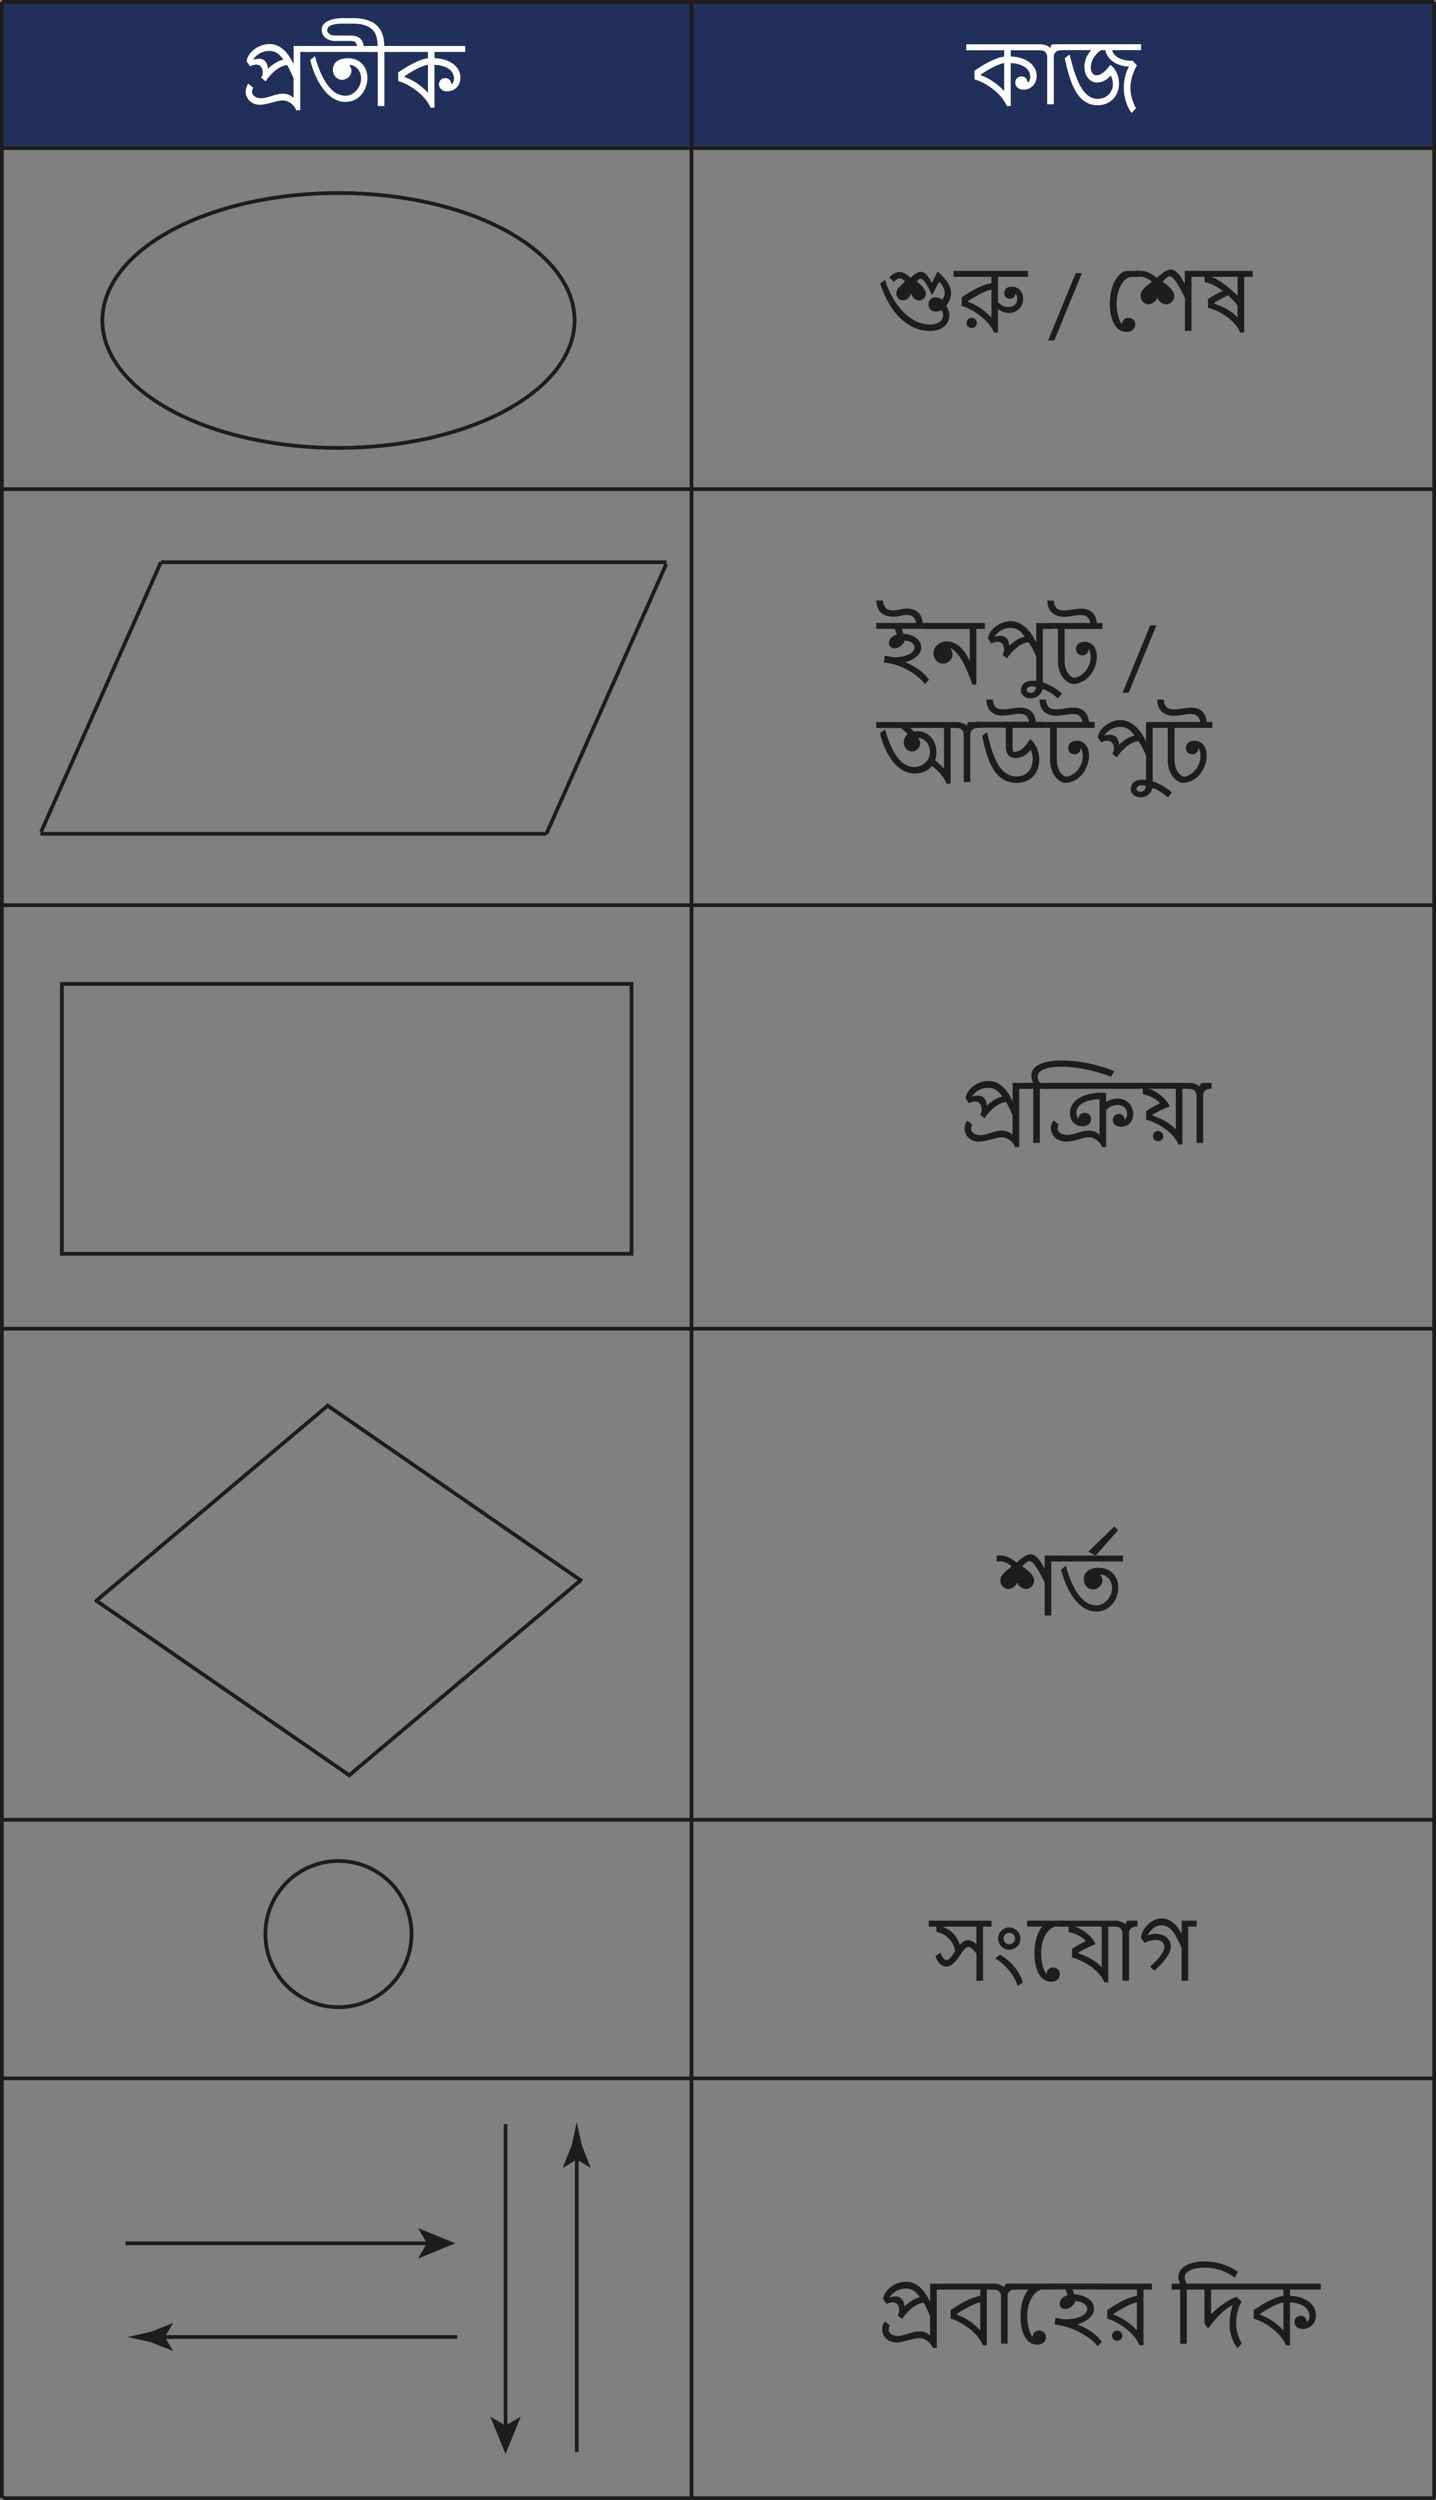 <svg xmlns="http://www.w3.org/2000/svg" id="a" width="383.15" height="667" viewBox="0 0 383.15 667"><rect x="0" y="0" width="383.15" height="667" fill="#808080" stroke="none"/><defs><style>.b{fill:#fff;}.c{fill:#21305a;}.d{fill:none;stroke:#1d1d1b;stroke-miterlimit:10;}.e{fill:#1d1d1b;}</style></defs><rect class="c" x=".85" width="381.44" height="39"></rect><g><line class="d" x1="10.78" y1="222.46" x2="145.78" y2="222.46"></line><line class="d" x1="177.78" y1="150.46" x2="145.78" y2="222.46"></line><line class="d" x1="177.85" y1="150" x2="42.93" y2="150"></line><line class="d" x1="10.95" y1="221.96" x2="42.93" y2="150"></line></g><g><g><line class="d" x1="154.92" y1="421.6" x2="93.23" y2="473.59"></line><line class="d" x1="87.04" y1="374.75" x2="155.29" y2="421.85"></line></g><g><line class="d" x1="25.7" y1="427.06" x2="87.39" y2="375.07"></line><line class="d" x1="93.59" y1="473.91" x2="25.34" y2="426.81"></line></g></g><rect class="d" x="16.5" y="262.5" width="152" height="72"></rect><ellipse class="d" cx="90.31" cy="85.5" rx="63" ry="34"></ellipse><circle class="d" cx="90.31" cy="516" r="19.5"></circle><g><line class="d" x1="33.5" y1="598.5" x2="114.44" y2="598.5"></line><polygon class="e" points="121.5 598.5 111.55 602.57 113.91 598.5 111.55 594.44 121.5 598.5"></polygon></g><g><line class="d" x1="42.15" y1="623.5" x2="122" y2="623.5"></line><path class="e" d="M43.95,623.5l2.19-3.6-.12-.08-5.88,2.33c-2.05,.45-4.09,.9-6.14,1.35,2.05,.45,4.09,.9,6.14,1.35l5.88,2.33,.12-.06-2.19-3.62Z"></path></g><g><line class="d" x1="153.89" y1="574.36" x2="153.89" y2="654.21"></line><path class="e" d="M153.89,576.15l3.6,2.19,.08-.12-2.33-5.88c-.45-2.05-.9-4.09-1.35-6.14-.45,2.05-.9,4.09-1.35,6.14l-2.33,5.88,.06,.12,3.62-2.19Z"></path></g><g><line class="d" x1="134.89" y1="566.71" x2="134.89" y2="647.65"></line><polygon class="e" points="134.89 654.71 130.82 644.76 134.89 647.12 138.95 644.76 134.89 654.71"></polygon></g><line class="d" x1=".82" y1="39.5" x2="382.97" y2="39.5"></line><line class="d" x1=".85" y1="354.5" x2="383" y2="354.5"></line><line class="d" x1=".82" y1="485.5" x2="382.97" y2="485.5"></line><line class="d" x1=".82" y1="554.5" x2="382.97" y2="554.5"></line><line class="d" x1=".82" y1="666.5" x2="382.97" y2="666.5"></line><line class="d" x1=".82" y1="241.5" x2="382.97" y2="241.5"></line><line class="d" x1=".82" y1="130.5" x2="382.97" y2="130.5"></line><line class="d" x1=".5" y1="39.5" x2=".5" y2="666.5"></line><line class="d" x1="382.65" y1="39.5" x2="382.65" y2="666.5"></line><line class="d" x1="184.5" y1="40" x2="184.5" y2="667"></line><line class="d" x1=".5" y1=".5" x2="382.65" y2=".5"></line><line class="d" x1=".5" y1="39.5" x2=".5" y2=".5"></line><line class="d" x1="382.65" y1="39.5" x2="382.65" y2=".5"></line><line class="d" x1="184.5" y1="39.5" x2="184.5" y2=".5"></line><g><path class="b" d="M69.79,26.2c.44,0,.89-.06,1.34-.19,.45-.12,.91-.26,1.39-.41s.96-.29,1.46-.41c.5-.12,1.03-.19,1.58-.19,.26,0,.51,.02,.74,.05,.23,.04,.45,.1,.66,.18s.43,.2,.64,.33c.21,.14,.44,.3,.68,.5h.05v-5.18c-.25-.54-.51-1.12-.79-1.73-.28-.62-.57-1.21-.9-1.78-.46,.03-.91,.13-1.34,.32-.44,.18-.85,.41-1.25,.68-.4,.27-.77,.57-1.12,.9-.35,.33-.66,.64-.93,.95-.28,.31-.51,.59-.7,.86-.19,.27-.33,.47-.42,.61l-1.19-.93c.04-.16,.13-.34,.26-.54,.05-.13,.09-.26,.11-.4,.02-.14,.04-.29,.04-.46,0-.24-.03-.49-.09-.74-.06-.25-.16-.48-.29-.68-.13-.2-.31-.37-.52-.5s-.48-.19-.78-.19c-.09,0-.21,0-.36,.02-.15,.01-.3,.04-.46,.08-.16,.04-.32,.08-.47,.14-.15,.06-.28,.13-.39,.23l-.93-1.34c.04-.39,.14-.78,.32-1.17,.18-.38,.41-.75,.69-1.09,.29-.34,.62-.66,1-.95,.38-.29,.79-.54,1.22-.75,.44-.21,.9-.37,1.38-.49,.48-.12,.97-.18,1.46-.18,.6,0,1.16,.09,1.67,.26,.51,.17,.98,.4,1.4,.69,.42,.29,.81,.61,1.15,.98s.65,.74,.92,1.13c.27,.39,.51,.77,.72,1.15,.21,.38,.39,.73,.55,1.04h.06v-4.73h4.02v1.58h-2.26v15.55h-1.08c-.1-.29-.26-.59-.48-.9-.22-.31-.48-.59-.79-.84-.31-.25-.66-.46-1.05-.62-.39-.16-.81-.25-1.26-.25-.4,0-.86,.06-1.37,.18-.51,.12-1.04,.25-1.59,.4-.55,.15-1.09,.28-1.64,.4-.54,.12-1.05,.18-1.53,.18-.59,0-1.11-.1-1.58-.3-.47-.2-.86-.47-1.19-.79-.33-.33-.57-.7-.75-1.12s-.26-.85-.26-1.29c0-.34,.05-.68,.16-1.04,.1-.36,.27-.71,.5-1.06h.06l1.29,1.03v.06c-.1,.19-.17,.38-.22,.55-.05,.17-.07,.33-.07,.48,0,.29,.07,.54,.21,.76,.14,.22,.33,.4,.57,.55,.24,.15,.51,.26,.81,.33,.3,.08,.62,.11,.94,.11Zm2.07-12.62c-.49,0-.97,.06-1.41,.19-.45,.13-.86,.3-1.23,.52-.37,.22-.7,.47-.99,.76-.29,.29-.53,.59-.71,.9,.24-.08,.5-.15,.78-.2,.28-.05,.54-.08,.8-.08,.43,0,.79,.08,1.08,.23s.53,.35,.72,.6c.19,.25,.33,.53,.42,.85,.09,.32,.15,.65,.18,.98,.28-.26,.58-.53,.9-.78,.32-.26,.65-.49,1-.71,.35-.21,.71-.4,1.09-.57,.38-.16,.76-.29,1.14-.37-.29-.37-.56-.7-.83-.99-.27-.29-.54-.53-.84-.73-.29-.2-.61-.35-.95-.45-.34-.1-.73-.16-1.15-.16Z"></path><path class="b" d="M99.3,12.27v1.58h-17.7v-1.58h17.7Zm-15.25,2.76c.26,.99,.56,1.93,.89,2.83,.33,.9,.69,1.74,1.08,2.52,.39,.78,.81,1.49,1.26,2.12,.45,.63,.93,1.18,1.43,1.63,.51,.45,1.05,.8,1.62,1.04,.57,.24,1.17,.37,1.79,.37s1.19-.14,1.71-.41c.52-.28,.96-.63,1.34-1.07s.67-.93,.88-1.48c.21-.54,.31-1.09,.31-1.63,0-.39-.06-.8-.18-1.21-.12-.41-.31-.79-.55-1.13s-.56-.63-.94-.87c-.38-.24-.83-.38-1.34-.42l-.1,.15c.14,.18,.26,.39,.37,.64,.1,.25,.15,.52,.15,.79,0,.32-.07,.63-.2,.92-.14,.29-.32,.54-.55,.76-.23,.21-.49,.39-.79,.52s-.62,.19-.95,.19-.64-.07-.94-.2c-.3-.13-.56-.32-.78-.56-.22-.24-.4-.53-.53-.86-.13-.34-.2-.71-.2-1.11,0-.52,.11-.96,.32-1.34,.21-.38,.5-.7,.87-.95,.37-.25,.79-.44,1.27-.56,.48-.12,.99-.18,1.53-.18,.89,0,1.66,.15,2.31,.46,.66,.31,1.2,.71,1.63,1.21,.43,.5,.75,1.06,.96,1.69,.21,.63,.31,1.27,.31,1.92,0,.77-.13,1.54-.39,2.3-.26,.76-.64,1.45-1.14,2.05-.5,.61-1.12,1.1-1.85,1.47-.73,.38-1.58,.56-2.53,.56-.7,0-1.36-.11-1.98-.34-.62-.23-1.19-.54-1.73-.93-.54-.39-1.04-.85-1.51-1.38-.47-.52-.89-1.08-1.28-1.68-.39-.59-.73-1.21-1.04-1.84-.31-.63-.58-1.25-.82-1.85-.24-.6-.44-1.18-.6-1.73s-.29-1.04-.38-1.47l1.24-.96h.06Z"></path><path class="b" d="M104.81,12.27v1.58h-2.25v14.44h-1.76V13.85h-2.26v-1.58h2.22c-.01-.38-.04-.79-.08-1.24-.04-.44-.13-.89-.26-1.33-.14-.44-.34-.87-.62-1.28-.28-.41-.66-.77-1.15-1.08-.49-.31-1.12-.57-1.87-.76-.75-.19-1.67-.28-2.76-.28h-2.62c-.57,0-1.11,.03-1.61,.09-.5,.06-.93,.16-1.29,.29-.37,.13-.65,.31-.86,.53-.21,.22-.32,.49-.32,.81,0,.44,.19,.79,.57,1.06,.38,.27,.9,.4,1.57,.4h3.91c.51,0,.97,.05,1.39,.14,.42,.09,.78,.25,1.09,.47,.31,.22,.57,.51,.77,.86,.2,.36,.34,.8,.43,1.32h-1.76c-.08-.26-.16-.48-.24-.66-.08-.18-.19-.31-.32-.41-.14-.1-.31-.17-.52-.21-.21-.04-.48-.06-.82-.06h-3.95c-.58,0-1.09-.08-1.54-.25-.45-.16-.83-.38-1.13-.66-.31-.28-.54-.59-.7-.94-.16-.35-.24-.72-.24-1.1,0-.52,.14-.97,.42-1.36,.28-.39,.68-.72,1.19-.98,.51-.26,1.11-.46,1.82-.6,.7-.14,1.47-.2,2.31-.2h2.62c1.02,0,1.93,.08,2.71,.24s1.47,.38,2.05,.64,1.07,.58,1.47,.95c.4,.36,.73,.75,.99,1.15,.26,.4,.47,.82,.61,1.24,.15,.42,.26,.83,.33,1.22,.08,.39,.12,.76,.14,1.1,.02,.34,.03,.63,.05,.88h2.28Z"></path><path class="b" d="M114.18,13.85h-10.12v-1.58h20.08v1.58h-8.2v1.67c.9,.02,1.77,.15,2.6,.39,.83,.24,1.56,.57,2.2,1.02,.64,.44,1.15,.98,1.53,1.61,.38,.63,.57,1.36,.57,2.18,0,.59-.1,1.12-.3,1.57-.2,.46-.46,.84-.79,1.14-.33,.31-.7,.54-1.12,.7-.42,.16-.86,.24-1.3,.24s-.8-.07-1.08-.2c-.28-.13-.51-.3-.68-.49-.17-.19-.28-.4-.35-.62-.06-.22-.1-.42-.1-.59,0-.21,.04-.42,.12-.62,.08-.2,.2-.37,.34-.52,.15-.15,.32-.27,.53-.36,.21-.09,.44-.13,.7-.13,.27,0,.51,.05,.71,.15,.2,.1,.37,.23,.49,.38,.13,.15,.23,.32,.29,.5,.06,.18,.1,.35,.1,.5l.12,.02c.21-.11,.36-.3,.46-.55,.1-.25,.15-.55,.15-.89,0-.43-.09-.85-.28-1.27-.19-.42-.49-.8-.9-1.14-.42-.34-.95-.62-1.62-.85-.66-.23-1.47-.36-2.41-.39v11.43h-1.05c-.24-.58-.55-1.14-.94-1.69-.39-.55-.83-1.07-1.32-1.56-.49-.49-1.02-.95-1.57-1.36s-1.12-.79-1.68-1.13c-.56-.33-1.11-.62-1.64-.85-.53-.23-1.02-.4-1.47-.51v-2.31c.5-.33,1.06-.69,1.67-1.08,.61-.39,1.25-.77,1.94-1.13,.68-.36,1.39-.69,2.12-.97,.73-.29,1.46-.49,2.2-.61v-1.67Zm0,10.81v-7.37c-.34,.04-.7,.13-1.09,.27-.39,.14-.79,.3-1.19,.48-.4,.18-.8,.38-1.19,.6-.39,.21-.76,.43-1.11,.63-.35,.21-.66,.4-.94,.59s-.5,.33-.68,.45v.24c1.07,.38,2.12,.91,3.17,1.6,1.05,.68,2.04,1.53,2.96,2.53h.06Z"></path></g><g><path class="b" d="M267.93,13.4h-10.12v-1.58h20.08v1.58h-8.2v1.67c.9,.02,1.77,.15,2.6,.39,.83,.24,1.56,.57,2.2,1.02,.64,.44,1.15,.98,1.53,1.61s.58,1.36,.58,2.18c0,.59-.1,1.12-.3,1.57-.2,.46-.46,.84-.79,1.14-.33,.31-.7,.54-1.12,.7-.42,.16-.86,.24-1.3,.24s-.8-.07-1.08-.2c-.28-.13-.51-.3-.68-.49s-.28-.4-.35-.62c-.06-.22-.1-.42-.1-.59,0-.21,.04-.42,.12-.62,.08-.2,.2-.37,.34-.52s.32-.27,.53-.36c.21-.09,.44-.13,.7-.13,.27,0,.51,.05,.71,.15,.2,.1,.37,.23,.49,.38,.13,.15,.23,.32,.29,.5,.06,.18,.1,.35,.1,.5l.12,.02c.21-.11,.36-.3,.46-.55,.1-.25,.15-.55,.15-.89,0-.43-.09-.85-.28-1.27-.19-.42-.49-.8-.9-1.14-.42-.34-.96-.62-1.62-.85s-1.47-.36-2.41-.39v11.43h-1.05c-.24-.58-.55-1.14-.94-1.69s-.83-1.07-1.32-1.56c-.49-.49-1.01-.95-1.57-1.36s-1.12-.79-1.68-1.13c-.56-.33-1.11-.62-1.64-.85-.53-.23-1.02-.4-1.47-.51v-2.31c.5-.33,1.06-.69,1.67-1.08,.61-.39,1.25-.77,1.94-1.13,.68-.36,1.39-.69,2.12-.97,.73-.29,1.46-.49,2.2-.61v-1.67Zm0,10.81v-7.37c-.34,.04-.7,.13-1.09,.27-.39,.14-.79,.3-1.19,.48-.4,.18-.8,.38-1.19,.6-.39,.21-.76,.43-1.11,.63-.35,.21-.66,.4-.94,.59s-.5,.33-.68,.45v.24c1.07,.38,2.12,.91,3.17,1.6,1.05,.68,2.04,1.53,2.96,2.53h.06Z"></path><path class="b" d="M279.39,15.03c0-.22-.04-.43-.13-.63-.09-.2-.21-.37-.37-.52-.16-.15-.35-.27-.56-.35s-.46-.13-.71-.13h-.47v-1.58h.47c.17,0,.37,.02,.6,.05s.46,.09,.7,.17c.24,.08,.48,.19,.72,.32,.24,.13,.46,.3,.66,.49v-.09c0-.27,.06-.5,.19-.68,.12-.18,.29-.27,.49-.27h2.44v1.58h-.44c-.26,0-.5,.04-.71,.13s-.41,.2-.57,.35c-.17,.15-.29,.32-.39,.52-.09,.2-.14,.41-.14,.63v12.8h-1.76V15.03Z"></path><path class="b" d="M302.24,16.25l1.1,1.19c-1.15,2.03-1.72,4.02-1.72,5.97,0,.92,.12,1.82,.37,2.72,.24,.9,.61,1.82,1.1,2.76l-1.16,1.25c-.7-.96-1.21-2.02-1.56-3.17s-.52-2.34-.52-3.55c0-1,.11-1.98,.34-2.94,.23-.96,.57-1.86,1.03-2.71-.36-.01-.74-.05-1.16-.12s-.83-.16-1.25-.3c-.42-.13-.84-.31-1.25-.53-.41-.22-.79-.49-1.14-.81-.35-.32-.66-.69-.92-1.13-.27-.43-.46-.93-.59-1.5h-1.13c-.43,.28-.81,.6-1.15,.97-.34,.37-.62,.75-.86,1.15-.24,.4-.42,.82-.54,1.25-.12,.43-.19,.84-.19,1.24,0,.29,.03,.57,.1,.82,.06,.25,.16,.47,.29,.66,.13,.19,.3,.33,.49,.45,.2,.11,.42,.17,.68,.17,.29,0,.57-.06,.84-.18s.54-.27,.79-.45,.49-.38,.71-.6c.22-.22,.42-.43,.59-.63s.31-.38,.42-.54c.11-.16,.18-.27,.22-.33h.15c.37,.26,.69,.57,.97,.94,.28,.37,.52,.77,.71,1.2,.19,.43,.33,.89,.43,1.36,.1,.48,.15,.95,.15,1.42,0,.78-.13,1.52-.39,2.22-.26,.7-.64,1.32-1.13,1.85-.49,.53-1.1,.95-1.81,1.26s-1.52,.47-2.42,.47-1.76-.17-2.49-.5-1.38-.8-1.96-1.39-1.08-1.29-1.52-2.09c-.44-.8-.82-1.67-1.16-2.6-.34-.93-.63-1.9-.89-2.92-.26-1.02-.49-2.03-.71-3.05l1.24-.96h.06c.25,1.05,.52,2.06,.79,3.05s.58,1.92,.91,2.79c.33,.87,.69,1.68,1.08,2.41s.82,1.36,1.29,1.89,.99,.94,1.56,1.23c.57,.29,1.18,.44,1.86,.44,.53,0,1.04-.09,1.53-.27s.92-.44,1.29-.78c.37-.34,.67-.75,.89-1.24,.22-.48,.33-1.02,.33-1.62,0-.37-.04-.75-.13-1.15-.09-.4-.23-.79-.42-1.18-.57,.67-1.18,1.15-1.81,1.44s-1.25,.44-1.84,.44c-.49,0-.95-.11-1.36-.32-.41-.21-.77-.5-1.07-.88-.3-.37-.54-.81-.7-1.33-.17-.51-.25-1.06-.25-1.66,0-.83,.16-1.63,.48-2.39s.76-1.45,1.34-2.06h-8.53v-1.58h21.82v1.58h-7.72c.12,.47,.32,.86,.6,1.18s.6,.59,.96,.8c.36,.21,.74,.38,1.13,.49s.78,.21,1.14,.26c.37,.06,.69,.09,.99,.1,.29,.01,.52,.02,.67,.02Z"></path></g><g><path class="e" d="M250.14,72.46h.06c.69,.62,1.26,1.19,1.72,1.71,.46,.52,.82,1.01,1.09,1.47s.46,.9,.57,1.33c.11,.42,.17,.85,.17,1.29,0,.55-.11,1.12-.34,1.7s-.55,1.1-.97,1.57c.26,.39,.47,.8,.63,1.24,.16,.44,.24,.89,.24,1.35,0,.61-.12,1.17-.36,1.68-.24,.51-.58,.95-1.03,1.32-.45,.37-.99,.66-1.64,.86-.64,.21-1.38,.31-2.19,.31-1.33,0-2.64-.26-3.93-.77-1.29-.52-2.5-1.3-3.65-2.34-1.15-1.05-2.21-2.36-3.17-3.94s-1.8-3.43-2.5-5.56l1.24-.96h.06c.58,1.8,1.3,3.43,2.15,4.88,.86,1.46,1.8,2.71,2.85,3.74,1.04,1.04,2.16,1.84,3.35,2.4,1.19,.56,2.4,.84,3.64,.84,.56,0,1.05-.06,1.49-.19,.43-.12,.8-.3,1.1-.51,.3-.21,.52-.47,.68-.77,.15-.3,.23-.62,.23-.96,0-.24-.03-.48-.1-.7s-.17-.46-.3-.71c-.29,.14-.56,.24-.79,.3-.23,.06-.51,.09-.82,.09-.28,0-.54-.05-.77-.14-.23-.09-.43-.22-.6-.39-.17-.17-.3-.37-.39-.61-.09-.24-.14-.5-.14-.79s.05-.53,.15-.76c.1-.23,.23-.43,.4-.6,.17-.17,.38-.3,.61-.39,.24-.09,.49-.13,.77-.13,.35,0,.66,.05,.93,.15,.27,.1,.54,.24,.82,.43,.44-.49,.66-1.04,.66-1.67,0-.49-.12-1.01-.36-1.54-.24-.53-.61-1.05-1.1-1.56l-1.83,3.48h-.19c-.38-.88-.72-1.6-1.03-2.15-.31-.55-.58-.99-.83-1.3-.24-.31-.45-.52-.63-.64-.18-.11-.32-.17-.44-.17-.13,0-.28,.05-.44,.16-.17,.11-.36,.3-.59,.57,.46,.38,.84,.72,1.15,1.03,.31,.31,.55,.6,.74,.86,.19,.27,.32,.52,.39,.75,.08,.23,.11,.46,.11,.67s-.05,.44-.14,.65c-.09,.21-.22,.4-.38,.56-.16,.17-.35,.3-.56,.4-.21,.1-.45,.15-.7,.15-.22,0-.44-.04-.66-.12-.21-.08-.41-.2-.6-.35s-.35-.33-.49-.55c-.15-.21-.26-.46-.35-.73h-.06c-.1,.27-.23,.52-.38,.73-.15,.21-.33,.4-.52,.55-.19,.15-.39,.27-.6,.35-.21,.08-.42,.12-.63,.12-.25,0-.49-.05-.7-.15-.22-.1-.41-.23-.57-.39-.16-.16-.29-.36-.38-.57-.09-.22-.14-.45-.14-.69s.03-.46,.09-.66c.06-.2,.17-.43,.34-.67,.17-.24,.41-.51,.72-.82s.71-.68,1.2-1.13c-.32-.31-.59-.52-.79-.64-.21-.12-.4-.18-.57-.18-.28,0-.56,.08-.83,.25-.28,.17-.55,.4-.83,.7l-1.18-1.12c.42-.52,.87-.9,1.33-1.14,.47-.24,.96-.37,1.47-.37,.19,0,.37,.02,.56,.06,.19,.04,.4,.12,.62,.24,.23,.11,.47,.27,.75,.47,.27,.2,.58,.46,.92,.77,.33-.3,.62-.55,.89-.76,.26-.2,.5-.37,.71-.49,.21-.12,.4-.21,.58-.27,.18-.05,.34-.08,.5-.08,.23,0,.46,.04,.69,.13,.23,.09,.47,.25,.71,.47,.24,.23,.5,.53,.76,.91,.26,.38,.54,.86,.84,1.44h.06l1.45-3.03Z"></path><path class="e" d="M264.53,73.85h-10.12v-1.58h19.88v1.58h-8v6.75c.37,.42,.8,.75,1.29,.98,.5,.23,1,.34,1.5,.34,.3,0,.59-.04,.87-.13,.28-.09,.53-.23,.74-.41s.39-.41,.52-.69c.13-.28,.2-.6,.2-.98,0-.23-.03-.45-.09-.65s-.15-.41-.29-.63h-.12c-.02,.15-.06,.3-.13,.45-.06,.15-.15,.28-.26,.4-.11,.12-.25,.22-.42,.3-.17,.08-.38,.12-.61,.12s-.45-.04-.64-.12c-.19-.08-.35-.19-.49-.34-.14-.14-.24-.31-.31-.5s-.11-.4-.11-.61c0-.19,.03-.38,.1-.57s.17-.37,.33-.53c.15-.16,.36-.29,.61-.39,.25-.1,.57-.15,.95-.15,.52,0,.96,.09,1.35,.27,.38,.18,.7,.42,.96,.73,.25,.3,.45,.65,.57,1.04,.13,.39,.19,.79,.19,1.21,0,.52-.1,1.01-.29,1.47-.19,.46-.46,.86-.79,1.19-.34,.34-.74,.6-1.2,.8-.46,.2-.96,.3-1.5,.3s-1.04-.09-1.55-.27-.97-.44-1.39-.78v6.28h-1.05c-.24-.58-.55-1.14-.95-1.69-.39-.55-.84-1.06-1.33-1.55-.49-.49-1.01-.94-1.57-1.37-.56-.43-1.11-.8-1.67-1.13-.56-.33-1.11-.61-1.64-.84-.54-.23-1.03-.4-1.47-.51v-2.31c.5-.33,1.06-.69,1.67-1.08,.61-.39,1.25-.77,1.94-1.13,.68-.36,1.39-.69,2.12-.97,.73-.29,1.46-.49,2.2-.61v-1.67Zm-6.63,12.31c0-.19,.04-.37,.11-.54,.07-.16,.17-.31,.29-.43s.26-.22,.43-.29c.16-.07,.34-.11,.54-.11s.37,.04,.54,.11c.16,.07,.31,.17,.43,.29,.12,.12,.22,.27,.29,.43,.07,.17,.11,.34,.11,.54s-.04,.37-.11,.54c-.07,.17-.17,.31-.29,.43s-.27,.22-.43,.29c-.17,.07-.34,.11-.54,.11s-.37-.04-.54-.11c-.17-.07-.31-.17-.43-.29-.12-.12-.22-.26-.29-.43-.07-.16-.11-.34-.11-.54Zm6.63-1.5v-7.37c-.29,.04-.63,.12-1,.25-.37,.13-.76,.29-1.16,.47-.4,.19-.8,.39-1.21,.61-.4,.22-.79,.43-1.15,.64-.36,.21-.69,.4-.98,.59-.29,.19-.53,.34-.7,.45v.24c1.08,.39,2.14,.92,3.17,1.59,1.03,.67,2.02,1.52,2.96,2.54h.06Z"></path><path class="e" d="M288.68,72.88l-7.39,17.96h-1.64l7.37-17.96h1.67Z"></path><path class="e" d="M303.98,72.27v1.58h-1.91c-.57,0-1.11,.19-1.61,.57-.5,.38-.94,.9-1.31,1.55-.37,.65-.67,1.41-.89,2.28-.22,.87-.33,1.8-.33,2.78,0,.52,.03,1.04,.09,1.55,.06,.51,.15,1,.26,1.47,.11,.47,.26,.9,.42,1.31,.17,.41,.36,.77,.57,1.08l.12-.02c0-.17,.03-.35,.1-.55,.07-.19,.17-.37,.31-.53s.32-.3,.53-.4,.47-.16,.76-.16c.27,0,.52,.05,.75,.15s.42,.23,.57,.39,.28,.35,.37,.55c.09,.21,.13,.43,.13,.66,0,.19-.04,.41-.11,.64-.07,.23-.2,.45-.38,.66-.18,.21-.42,.38-.72,.52-.3,.14-.69,.21-1.14,.21-.52,0-1-.1-1.42-.29s-.8-.46-1.13-.81-.61-.75-.85-1.22c-.24-.47-.44-.98-.59-1.54-.15-.55-.27-1.13-.34-1.75s-.11-1.23-.11-1.86c0-.97,.07-1.86,.21-2.67,.14-.81,.33-1.55,.58-2.2,.24-.66,.52-1.23,.83-1.72,.32-.49,.64-.9,.98-1.23,.34-.33,.67-.58,1.01-.74,.34-.16,.65-.25,.93-.25h3.31Z"></path><path class="e" d="M308.76,79.54c-.14,.32-.31,.59-.51,.8-.2,.21-.4,.38-.62,.5-.21,.13-.43,.21-.63,.27s-.39,.08-.56,.08c-.26,0-.53-.06-.78-.17-.26-.11-.49-.27-.69-.47-.2-.2-.36-.44-.48-.71-.12-.28-.18-.58-.18-.91,0-.44,.11-.83,.32-1.19,.21-.36,.48-.69,.79-.99,.31-.3,.64-.58,.99-.84,.35-.26,.67-.51,.95-.75-.11-.09-.26-.2-.46-.35s-.43-.3-.69-.44c-.26-.14-.55-.27-.86-.37-.31-.1-.63-.16-.96-.16h-1.05v-1.58h1.03c.42,0,.83,.05,1.21,.16,.38,.11,.75,.25,1.11,.42,.35,.18,.7,.38,1.03,.6s.66,.45,.98,.68c.24-.22,.51-.46,.81-.72,.3-.26,.61-.5,.93-.72,.32-.22,.65-.41,.98-.55,.33-.15,.65-.22,.97-.22,.39,0,.75,.12,1.1,.35,.35,.23,.68,.53,.99,.9,.31,.37,.6,.78,.88,1.24,.28,.46,.54,.91,.78,1.36v-3.5h4v1.58h-2.23v14.44h-1.76v-8.82c-.37-.77-.75-1.51-1.12-2.2-.37-.69-.73-1.3-1.08-1.83-.35-.52-.68-.94-.99-1.25-.31-.31-.59-.46-.83-.46-.15,0-.32,.05-.5,.16-.18,.1-.36,.23-.54,.38s-.35,.31-.52,.47-.3,.3-.41,.41c.42,.29,.81,.59,1.2,.89,.38,.3,.72,.61,1.01,.93,.29,.32,.53,.64,.7,.98,.17,.33,.26,.68,.26,1.04,0,.29-.06,.57-.17,.84-.11,.27-.27,.5-.47,.7-.2,.2-.42,.37-.68,.49-.26,.12-.53,.18-.81,.18-.17,0-.37-.03-.58-.08s-.43-.14-.65-.27c-.22-.12-.43-.29-.62-.5-.2-.21-.36-.48-.49-.8h-.06Z"></path><path class="e" d="M319.35,72.27h14.89v1.58h-2.27v14.87h-1.05c-.24-.58-.55-1.13-.94-1.65-.39-.52-.83-1.01-1.32-1.47-.49-.45-1.01-.87-1.57-1.25-.56-.38-1.12-.72-1.68-1.02-.56-.3-1.11-.55-1.64-.76-.53-.21-1.02-.37-1.47-.47v-2.31c.49-.33,1.08-.69,1.75-1.07,.67-.38,1.41-.76,2.2-1.13-.75-.56-1.52-1.04-2.33-1.46-.81-.41-1.65-.7-2.52-.88v-1.41h-2.04v-1.58Zm10.86,6.65v-5.07h-7.13c.65,.2,1.31,.5,1.97,.89,.66,.39,1.3,.83,1.92,1.31,.62,.48,1.2,.97,1.76,1.47,.56,.5,1.05,.97,1.49,1.4Zm-6.2,1.86v.24c.53,.19,1.06,.39,1.59,.61,.53,.22,1.06,.47,1.58,.75,.52,.28,1.03,.61,1.53,.98,.5,.37,.98,.81,1.43,1.3h.06v-3.19c-.38-.45-.78-.9-1.19-1.35-.42-.45-.86-.89-1.32-1.32-.34,.15-.7,.32-1.07,.5-.37,.18-.72,.37-1.06,.55-.34,.19-.65,.36-.92,.52s-.48,.3-.63,.4Z"></path></g><g><path class="e" d="M246.77,182.54c-.23-.34-.54-.7-.92-1.1-.39-.39-.84-.79-1.36-1.19-.52-.4-1.1-.79-1.74-1.18-.64-.38-1.32-.73-2.06-1.05-.73-.31-1.51-.58-2.31-.81-.81-.22-1.65-.37-2.51-.45l.17-1.77c.13,0,.27,.02,.44,.04s.33,.04,.5,.07c.18,.03,.35,.06,.53,.09,.18,.04,.34,.07,.49,.1,.14,.01,.28,.03,.41,.04,.13,.01,.29,.02,.48,.02,.34,0,.7-.02,1.08-.07,.38-.05,.76-.12,1.14-.21,.38-.09,.74-.21,1.09-.35,.35-.14,.66-.31,.92-.5s.48-.41,.64-.66c.16-.24,.24-.51,.24-.81s-.08-.57-.24-.8c-.16-.23-.37-.43-.61-.58-.25-.15-.52-.27-.81-.35-.29-.08-.56-.12-.81-.12h-.08s-.05,0-.09,.01c-.11,.34-.27,.63-.47,.89-.21,.26-.44,.47-.69,.65-.25,.18-.52,.31-.79,.4-.28,.09-.54,.13-.78,.13s-.45-.04-.63-.12c-.18-.08-.33-.19-.46-.32-.12-.14-.21-.29-.27-.47-.06-.18-.09-.36-.09-.55,0-.27,.06-.53,.17-.76,.11-.24,.27-.45,.46-.64,.19-.19,.42-.35,.67-.49,.25-.14,.52-.25,.8-.33-.02-.07-.06-.18-.1-.32-.05-.14-.1-.29-.15-.44-.05-.15-.11-.3-.16-.44s-.1-.25-.15-.33h-4.91v-1.58h10.65c-.09-.44-.21-.81-.38-1.08-.17-.28-.37-.5-.59-.65-.23-.15-.47-.26-.75-.31-.27-.05-.55-.08-.84-.08-.33,0-.62,.02-.89,.07-.26,.05-.52,.1-.78,.16-.26,.06-.54,.11-.84,.16-.3,.05-.65,.07-1.05,.07-.83,0-1.53-.12-2.1-.35-.57-.23-1.03-.55-1.39-.94-.35-.39-.61-.85-.77-1.37-.16-.52-.25-1.07-.27-1.65h1.76c.06,.53,.17,.97,.33,1.31,.15,.34,.34,.61,.57,.81,.23,.2,.48,.34,.76,.41,.28,.08,.58,.11,.9,.11s.63-.02,.96-.08c.33-.05,.66-.11,.98-.17,.33-.06,.65-.12,.97-.17,.32-.05,.62-.08,.91-.08,.75,0,1.39,.1,1.9,.31,.52,.21,.94,.49,1.27,.84,.33,.35,.58,.76,.75,1.22s.29,.95,.35,1.46h1.35v1.58h-6.95s.05,.12,.09,.24c.04,.11,.08,.24,.12,.38,.04,.14,.08,.27,.12,.4,.04,.13,.06,.23,.09,.29,.62,.02,1.22,.13,1.79,.31,.57,.19,1.08,.44,1.52,.75,.44,.32,.79,.69,1.06,1.13,.26,.44,.4,.92,.4,1.44s-.12,.97-.37,1.4c-.24,.42-.56,.8-.96,1.13s-.85,.62-1.35,.86c-.5,.24-1.02,.43-1.53,.57v.06c.63,.24,1.25,.51,1.85,.83,.6,.32,1.18,.68,1.72,1.07,.54,.39,1.05,.82,1.51,1.28s.86,.95,1.21,1.46l-1.12,1.13Z"></path><path class="e" d="M258.69,176.32h.06v-8.52h-11.89v-1.58h15.91v1.58h-2.26v14.86h-1.05c-.17-.47-.35-.99-.57-1.57s-.46-1.19-.72-1.82c-.27-.63-.55-1.26-.86-1.89-.31-.63-.65-1.23-1.02-1.79-.37-.57-.77-1.08-1.19-1.54-.43-.46-.88-.82-1.36-1.1l-.1,.15c.14,.19,.27,.41,.37,.67,.1,.26,.16,.53,.16,.83,0,.33-.07,.64-.21,.94-.14,.3-.33,.56-.56,.78-.24,.22-.51,.4-.82,.53-.31,.13-.63,.2-.97,.2s-.68-.07-.99-.21c-.31-.14-.58-.34-.81-.59-.23-.25-.41-.54-.54-.88-.13-.34-.2-.71-.2-1.1,0-.52,.11-.98,.34-1.38,.23-.39,.51-.72,.86-.98,.35-.26,.74-.46,1.17-.59,.43-.13,.84-.19,1.24-.19,.68,0,1.33,.15,1.94,.44s1.18,.68,1.69,1.15c.52,.48,.97,1.03,1.38,1.65,.4,.62,.73,1.27,1,1.94Z"></path><path class="e" d="M276.46,175.17c-.1-.26-.22-.56-.37-.89-.15-.33-.31-.66-.48-1-.18-.34-.36-.68-.56-1.02-.2-.34-.4-.64-.6-.92-.46,.03-.91,.13-1.34,.32s-.85,.41-1.25,.68c-.4,.27-.77,.57-1.12,.9-.35,.33-.66,.64-.93,.95-.28,.31-.51,.59-.7,.86-.19,.27-.33,.47-.42,.61l-1.19-.93c.04-.15,.13-.33,.26-.54,.05-.13,.09-.26,.11-.4,.02-.14,.04-.29,.04-.46,0-.24-.03-.49-.09-.74-.06-.25-.16-.48-.29-.68-.13-.2-.31-.37-.52-.5s-.48-.19-.78-.19c-.09,0-.21,0-.36,.02-.15,.01-.3,.04-.46,.08-.16,.04-.32,.08-.47,.14-.15,.06-.28,.13-.39,.23l-.93-1.34c.04-.39,.14-.78,.32-1.17,.18-.38,.41-.75,.7-1.09s.62-.66,1-.95,.79-.54,1.22-.75c.43-.21,.89-.37,1.36-.49,.48-.12,.95-.18,1.43-.18,.62,0,1.2,.1,1.74,.29,.53,.19,1.03,.45,1.48,.76,.45,.31,.87,.67,1.24,1.06s.71,.8,1,1.21c.3,.41,.56,.81,.78,1.21,.22,.39,.41,.74,.56,1.04h.04v-5.06h4.02v1.58h-2.26v14.44h-1.76v-7.07Zm-6.8-7.64c-.49,0-.96,.06-1.41,.19-.45,.13-.86,.3-1.23,.52-.37,.22-.7,.47-.99,.76-.29,.29-.53,.59-.71,.9,.24-.08,.5-.15,.78-.2,.28-.05,.54-.08,.8-.08,.43,0,.79,.08,1.08,.23s.53,.35,.72,.6c.19,.25,.33,.53,.42,.85,.09,.32,.15,.65,.18,.98,.28-.26,.58-.53,.9-.78,.32-.26,.65-.49,1-.71s.71-.4,1.09-.57c.38-.16,.76-.29,1.14-.37-.29-.37-.56-.7-.83-.99-.26-.29-.54-.53-.84-.73-.29-.2-.61-.35-.95-.45-.34-.1-.73-.16-1.16-.16Z"></path><path class="e" d="M283.34,185.07l-1.05,1.27c-.3-.25-.6-.49-.9-.73-.3-.24-.61-.46-.94-.68s-.68-.41-1.05-.6-.77-.35-1.21-.49c-.11,.43-.27,.8-.49,1.11-.22,.31-.48,.57-.76,.77-.29,.2-.6,.35-.93,.45s-.67,.15-1,.15-.66-.05-.98-.15c-.31-.1-.59-.25-.84-.44-.24-.19-.44-.43-.58-.71-.14-.28-.21-.6-.21-.96,0-.27,.05-.55,.16-.84s.28-.55,.53-.79,.57-.43,.98-.59c.41-.15,.92-.23,1.54-.23,.54,0,1.09,.06,1.64,.18,.55,.12,1.08,.28,1.6,.48s1.01,.42,1.49,.67c.47,.25,.91,.5,1.3,.76,.39,.25,.74,.5,1.03,.74,.29,.24,.52,.45,.69,.62Zm-6.91-1.7c-.14-.07-.33-.13-.55-.18-.23-.05-.44-.07-.64-.07-.24,0-.44,.03-.6,.1-.16,.06-.3,.15-.4,.24s-.18,.2-.23,.32c-.05,.11-.08,.22-.08,.31,0,.11,.03,.21,.09,.3,.06,.09,.14,.17,.24,.24,.1,.07,.21,.12,.34,.16,.13,.04,.27,.05,.41,.05,.37,0,.67-.12,.91-.35,.24-.23,.42-.6,.52-1.11Z"></path><path class="e" d="M279.72,167.8v-1.58h11.19c-.09-.44-.21-.81-.38-1.08-.17-.28-.37-.5-.59-.65-.23-.15-.47-.26-.75-.31s-.55-.08-.84-.08c-.33,0-.67,.02-1.01,.07-.35,.05-.7,.1-1.07,.16-.37,.06-.74,.11-1.12,.16-.38,.05-.78,.07-1.18,.07-.83,0-1.53-.12-2.1-.35-.57-.23-1.03-.55-1.39-.94-.35-.39-.61-.85-.77-1.37-.16-.52-.25-1.07-.27-1.65h1.76c.02,.61,.12,1.09,.31,1.43,.19,.35,.41,.61,.68,.78,.26,.18,.55,.28,.86,.33s.59,.06,.86,.06c.42,0,.82-.02,1.2-.07,.38-.05,.74-.1,1.11-.16,.36-.06,.72-.11,1.08-.16,.36-.05,.73-.07,1.11-.07,.75,0,1.39,.1,1.9,.31,.52,.21,.94,.49,1.27,.84,.33,.35,.58,.76,.75,1.22s.29,.95,.35,1.46h1.49v1.58h-10.11v8.5c0,.56,.05,1.06,.15,1.49,.1,.44,.22,.82,.38,1.16,.15,.34,.32,.62,.51,.85,.19,.23,.37,.42,.55,.57s.34,.26,.49,.33c.15,.07,.26,.1,.34,.1,.32,0,.66-.06,1-.19,.35-.12,.69-.3,1.02-.54,.33-.23,.65-.51,.96-.84,.3-.33,.57-.69,.79-1.1,.23-.4,.41-.83,.54-1.3,.14-.47,.2-.95,.2-1.46,0-.36-.03-.71-.1-1.07-.07-.35-.18-.7-.33-1.05l-.12,.02c0,.16-.03,.33-.1,.51s-.16,.35-.29,.51c-.13,.16-.3,.29-.5,.39-.2,.1-.45,.16-.73,.16-.26,0-.49-.04-.71-.13-.21-.09-.4-.21-.55-.37-.15-.15-.27-.33-.35-.54-.08-.2-.12-.42-.12-.64,0-.18,.03-.38,.1-.6,.06-.22,.18-.43,.35-.63,.17-.2,.41-.36,.7-.49,.3-.13,.68-.2,1.14-.2,.59,0,1.1,.11,1.51,.34,.42,.23,.75,.53,1.02,.9,.26,.37,.45,.79,.57,1.26,.12,.47,.18,.94,.18,1.42,0,.57-.07,1.15-.21,1.73-.14,.58-.34,1.15-.6,1.69-.26,.54-.58,1.05-.96,1.52s-.81,.88-1.29,1.24c-.48,.35-1.01,.63-1.58,.83s-1.19,.3-1.84,.3c-.1,0-.27-.04-.5-.11-.23-.08-.49-.21-.78-.39-.29-.19-.58-.43-.9-.74-.31-.3-.59-.69-.85-1.15-.25-.46-.46-1.01-.63-1.63-.17-.63-.25-1.35-.25-2.18v-8.5h-2.58Z"></path><path class="e" d="M308.55,166.84l-7.39,17.96h-1.64l7.37-17.96h1.67Z"></path><path class="e" d="M257.12,195.84c0-.22-.04-.43-.13-.63-.09-.2-.21-.37-.37-.52-.16-.15-.35-.27-.56-.35-.22-.09-.46-.13-.71-.13h-1.71v14.87h-1.05c-.19-.45-.42-.89-.69-1.32-.27-.43-.58-.84-.92-1.25-.34-.4-.71-.78-1.1-1.15-.39-.37-.8-.71-1.22-1.02-.47,.6-1.08,1.09-1.84,1.46-.76,.37-1.67,.56-2.73,.56-.72,0-1.4-.11-2.02-.32-.63-.21-1.21-.51-1.75-.88-.54-.37-1.04-.8-1.5-1.29-.46-.49-.88-1.02-1.25-1.59-.38-.57-.71-1.15-1.02-1.76-.3-.6-.57-1.2-.79-1.79-.23-.59-.42-1.15-.59-1.69s-.29-1.02-.38-1.46l1.33-.98h.06c.39,1.45,.84,2.79,1.35,4.02s1.09,2.28,1.73,3.17c.64,.89,1.35,1.59,2.12,2.09,.77,.5,1.61,.75,2.51,.75,.65,0,1.24-.11,1.76-.34,.52-.23,.97-.53,1.34-.9,.37-.38,.65-.81,.85-1.29,.2-.49,.3-.99,.3-1.51,0-.43-.07-.86-.2-1.28-.14-.43-.33-.81-.59-1.15s-.57-.63-.94-.86c-.37-.23-.79-.37-1.25-.41l-.1,.15c.13,.16,.24,.35,.33,.57,.09,.23,.13,.47,.13,.73,0,.29-.06,.56-.17,.82-.11,.26-.27,.49-.47,.68s-.43,.35-.69,.47c-.26,.11-.54,.17-.83,.17s-.58-.06-.85-.18c-.27-.12-.5-.28-.7-.5-.2-.21-.36-.47-.48-.77s-.18-.63-.18-1c0-.45,.09-.85,.27-1.21s.44-.66,.76-.91c-.11-.14-.25-.28-.39-.44-.15-.16-.3-.31-.47-.47-.17-.16-.33-.3-.5-.44-.17-.14-.33-.25-.48-.33h-6.54v-1.58h21.53c.17,0,.37,.02,.6,.05s.46,.09,.7,.17c.24,.08,.48,.19,.73,.32,.24,.13,.46,.3,.66,.49v-.09c0-.27,.06-.5,.19-.68,.12-.18,.29-.27,.49-.27h2.44v1.58h-.44c-.26,0-.5,.04-.71,.13-.22,.09-.41,.2-.57,.35-.17,.15-.29,.32-.39,.52-.09,.2-.14,.41-.14,.63v12.8h-1.76v-12.8Zm-14.25-1.63c.14,.1,.3,.24,.48,.43,.18,.19,.33,.37,.47,.55,.3-.06,.62-.1,.95-.1,.82,0,1.54,.16,2.18,.48s1.17,.75,1.6,1.27,.76,1.13,.98,1.8c.22,.67,.33,1.36,.33,2.06,0,.75-.13,1.46-.38,2.16,.41,.31,.81,.64,1.19,1,.39,.36,.77,.74,1.15,1.15h.06v-10.81h-9Z"></path><path class="e" d="M267.73,190.96c-.86,0-1.58-.12-2.15-.36-.58-.24-1.04-.56-1.39-.96-.35-.4-.6-.86-.76-1.38-.16-.52-.25-1.06-.27-1.62h1.76c.02,.61,.12,1.09,.31,1.43,.19,.35,.41,.61,.68,.78,.26,.18,.55,.28,.85,.33,.3,.04,.59,.06,.85,.06,.43,0,.83-.02,1.21-.07,.38-.05,.74-.1,1.1-.16,.36-.06,.72-.11,1.08-.16,.36-.05,.75-.07,1.15-.07,.76,0,1.39,.11,1.91,.33,.51,.22,.93,.51,1.26,.86,.33,.36,.57,.77,.74,1.22,.17,.46,.28,.93,.33,1.41h1.98v1.58h-8.2v4.32c0,.32,0,.61,0,.87,0,.26,.02,.48,.04,.66,.02,.18,.06,.32,.11,.42s.12,.15,.23,.15c.38,0,.75-.07,1.1-.2,.35-.13,.71-.33,1.05-.61,.35-.27,.69-.62,1.04-1.04,.35-.42,.7-.92,1.07-1.5h.15c.39,.34,.74,.73,1.03,1.15,.29,.43,.54,.87,.73,1.34,.19,.47,.34,.95,.43,1.44,.09,.5,.14,.99,.14,1.49,0,.79-.12,1.55-.35,2.3-.24,.75-.6,1.41-1.1,1.98-.49,.58-1.12,1.04-1.88,1.39s-1.67,.53-2.71,.53-1.97-.18-2.77-.53-1.51-.84-2.13-1.44c-.62-.61-1.15-1.32-1.6-2.14-.45-.82-.84-1.7-1.17-2.63-.33-.93-.62-1.89-.86-2.88-.24-.99-.46-1.97-.66-2.93l1.24-.96h.06c.22,.96,.46,1.92,.71,2.87,.25,.96,.54,1.87,.86,2.74,.32,.87,.68,1.69,1.07,2.44,.4,.76,.85,1.41,1.36,1.97,.51,.56,1.09,.99,1.73,1.31,.64,.32,1.37,.47,2.17,.47,.73,0,1.36-.13,1.9-.4,.54-.26,.98-.61,1.34-1.05,.35-.43,.62-.93,.79-1.49,.17-.56,.26-1.13,.26-1.71,0-.43-.05-.85-.14-1.26-.09-.41-.23-.81-.42-1.19-.23,.31-.49,.6-.78,.86s-.6,.5-.94,.7c-.34,.2-.69,.36-1.07,.47-.38,.11-.76,.17-1.16,.17-.49,0-.91-.08-1.25-.25-.34-.17-.62-.39-.83-.66-.21-.27-.36-.57-.46-.91s-.14-.67-.14-1v-5.29h-8.04v-1.58h14.25c-.07-.42-.19-.77-.36-1.05-.17-.28-.36-.49-.58-.66-.22-.16-.45-.27-.7-.33-.25-.06-.49-.09-.73-.09-.43,0-.83,.02-1.21,.07-.38,.05-.74,.1-1.1,.16-.36,.06-.72,.11-1.08,.16-.36,.05-.75,.07-1.16,.07Z"></path><path class="e" d="M277.63,194.2v-1.58h11.19c-.09-.44-.21-.81-.38-1.08-.17-.28-.37-.5-.59-.65-.23-.15-.47-.26-.75-.31s-.55-.08-.84-.08c-.33,0-.67,.02-1.01,.07-.35,.05-.7,.1-1.07,.16-.37,.06-.74,.11-1.12,.16-.38,.05-.78,.07-1.18,.07-.83,0-1.53-.12-2.1-.35-.57-.23-1.03-.55-1.39-.94-.35-.39-.61-.85-.77-1.37-.16-.52-.25-1.07-.27-1.65h1.76c.02,.61,.12,1.09,.31,1.43,.19,.35,.41,.61,.68,.78,.26,.18,.55,.28,.86,.33s.59,.06,.86,.06c.42,0,.82-.02,1.2-.07,.38-.05,.74-.1,1.11-.16,.36-.06,.72-.11,1.08-.16,.36-.05,.73-.07,1.11-.07,.75,0,1.39,.1,1.9,.31,.52,.21,.94,.49,1.27,.84,.33,.35,.58,.76,.75,1.22s.29,.95,.35,1.46h1.49v1.58h-10.11v8.5c0,.56,.05,1.06,.15,1.49,.1,.44,.22,.82,.38,1.16,.15,.34,.32,.62,.51,.85,.19,.23,.37,.42,.55,.57s.34,.26,.49,.33c.15,.07,.26,.1,.34,.1,.32,0,.66-.06,1-.19,.35-.12,.69-.3,1.02-.54,.33-.23,.65-.51,.96-.84,.3-.33,.57-.69,.79-1.1,.23-.4,.41-.83,.54-1.3,.14-.47,.2-.95,.2-1.46,0-.36-.03-.71-.1-1.07-.07-.35-.18-.7-.33-1.05l-.12,.02c0,.16-.03,.33-.1,.51s-.16,.35-.29,.51c-.13,.16-.3,.29-.5,.39-.2,.1-.45,.16-.73,.16-.26,0-.49-.04-.71-.13-.21-.09-.4-.21-.55-.37-.15-.15-.27-.33-.35-.54-.08-.2-.12-.42-.12-.64,0-.18,.03-.38,.1-.6,.06-.22,.18-.43,.35-.63,.17-.2,.41-.36,.7-.49,.3-.13,.68-.2,1.14-.2,.59,0,1.1,.11,1.51,.34,.42,.23,.75,.53,1.02,.9,.26,.37,.45,.79,.57,1.26,.12,.47,.18,.94,.18,1.42,0,.57-.07,1.15-.21,1.73-.14,.58-.34,1.15-.6,1.69-.26,.54-.58,1.05-.96,1.52s-.81,.88-1.29,1.24c-.48,.35-1.01,.63-1.58,.83s-1.19,.3-1.84,.3c-.1,0-.27-.04-.5-.11-.23-.08-.49-.21-.78-.39-.29-.19-.58-.43-.9-.74-.31-.3-.59-.69-.85-1.15-.25-.46-.46-1.01-.63-1.63-.17-.63-.25-1.35-.25-2.18v-8.5h-2.58Z"></path><path class="e" d="M305.76,201.57c-.1-.26-.22-.56-.37-.89-.15-.33-.31-.66-.48-1-.17-.34-.36-.68-.56-1.02-.2-.34-.4-.64-.6-.92-.46,.03-.91,.13-1.34,.32s-.85,.41-1.25,.68c-.4,.27-.77,.57-1.12,.9-.35,.33-.66,.64-.93,.95-.28,.31-.51,.59-.7,.86-.19,.27-.33,.47-.42,.61l-1.19-.93c.04-.15,.13-.33,.26-.54,.05-.13,.09-.26,.11-.4,.02-.14,.04-.29,.04-.46,0-.24-.03-.49-.09-.74-.06-.25-.16-.48-.29-.68-.13-.2-.31-.37-.52-.5s-.48-.19-.78-.19c-.09,0-.21,0-.36,.02-.15,.01-.3,.04-.46,.08-.16,.04-.32,.08-.47,.14-.15,.06-.29,.13-.39,.23l-.93-1.34c.04-.39,.14-.78,.32-1.17,.17-.38,.41-.75,.7-1.09s.62-.66,1-.95,.79-.54,1.22-.75c.43-.21,.89-.37,1.36-.49,.48-.12,.95-.18,1.43-.18,.62,0,1.2,.1,1.74,.29,.53,.19,1.03,.45,1.48,.76,.45,.31,.87,.67,1.24,1.06s.71,.8,1,1.21c.3,.41,.56,.81,.78,1.21,.22,.39,.41,.74,.56,1.04h.04v-5.06h4.02v1.58h-2.26v14.44h-1.76v-7.07Zm-6.8-7.64c-.49,0-.96,.06-1.41,.19-.45,.13-.86,.3-1.23,.52-.37,.22-.7,.47-.99,.76-.29,.29-.53,.59-.71,.9,.24-.08,.5-.15,.78-.2,.28-.05,.54-.08,.8-.08,.43,0,.79,.08,1.08,.23s.53,.35,.72,.6c.19,.25,.33,.53,.42,.85,.09,.32,.15,.65,.18,.98,.28-.26,.58-.53,.9-.78,.32-.26,.65-.49,1-.71s.71-.4,1.09-.57c.38-.16,.76-.29,1.14-.37-.29-.37-.56-.7-.83-.99-.26-.29-.54-.53-.84-.73-.29-.2-.61-.35-.95-.45-.34-.1-.73-.16-1.16-.16Z"></path><path class="e" d="M312.65,211.47l-1.05,1.27c-.3-.25-.6-.49-.9-.73-.3-.24-.61-.46-.94-.68s-.68-.41-1.05-.6c-.37-.18-.77-.35-1.21-.49-.11,.43-.27,.8-.49,1.11s-.48,.57-.76,.77-.6,.35-.93,.45c-.33,.1-.67,.15-1,.15s-.66-.05-.98-.15c-.31-.1-.59-.25-.84-.44-.24-.19-.44-.43-.58-.71-.14-.28-.21-.6-.21-.96,0-.27,.05-.55,.16-.84s.28-.55,.53-.79,.57-.43,.98-.59c.41-.15,.92-.23,1.54-.23,.54,0,1.09,.06,1.64,.18,.55,.12,1.08,.28,1.6,.48,.52,.2,1.01,.42,1.49,.67,.47,.25,.91,.5,1.3,.76,.39,.25,.74,.5,1.03,.74,.29,.24,.52,.45,.69,.62Zm-6.91-1.7c-.14-.07-.33-.13-.55-.18-.22-.05-.44-.07-.64-.07-.24,0-.44,.03-.6,.1s-.3,.15-.4,.24c-.1,.1-.18,.2-.23,.32-.05,.11-.08,.22-.08,.31,0,.11,.03,.21,.09,.3,.06,.09,.14,.17,.24,.24,.1,.07,.21,.12,.34,.16,.13,.04,.26,.05,.41,.05,.37,0,.67-.12,.91-.35,.24-.23,.42-.6,.52-1.11Z"></path><path class="e" d="M309.03,194.2v-1.58h11.19c-.09-.44-.21-.81-.38-1.08-.17-.28-.37-.5-.59-.65-.23-.15-.47-.26-.75-.31s-.55-.08-.84-.08c-.33,0-.67,.02-1.01,.07-.35,.05-.7,.1-1.07,.16-.37,.06-.74,.11-1.12,.16-.38,.05-.78,.07-1.18,.07-.83,0-1.53-.12-2.1-.35-.57-.23-1.03-.55-1.38-.94-.36-.39-.61-.85-.77-1.37-.16-.52-.25-1.07-.27-1.65h1.76c.02,.61,.12,1.09,.31,1.43,.19,.35,.41,.61,.68,.78,.26,.18,.55,.28,.86,.33s.59,.06,.86,.06c.42,0,.82-.02,1.2-.07,.38-.05,.74-.1,1.11-.16,.36-.06,.72-.11,1.08-.16,.36-.05,.73-.07,1.11-.07,.75,0,1.39,.1,1.9,.31,.52,.21,.94,.49,1.27,.84,.33,.35,.58,.76,.75,1.22s.29,.95,.35,1.46h1.49v1.58h-10.11v8.5c0,.56,.05,1.06,.15,1.49,.1,.44,.22,.82,.38,1.16,.15,.34,.32,.62,.51,.85,.19,.23,.37,.42,.55,.57s.34,.26,.49,.33c.15,.07,.26,.1,.34,.1,.32,0,.66-.06,1-.19,.35-.12,.69-.3,1.02-.54,.33-.23,.65-.51,.96-.84,.3-.33,.57-.69,.79-1.1,.23-.4,.41-.83,.54-1.3,.14-.47,.2-.95,.2-1.46,0-.36-.03-.71-.1-1.07-.07-.35-.18-.7-.33-1.05l-.12,.02c0,.16-.03,.33-.1,.51s-.16,.35-.3,.51c-.13,.16-.3,.29-.5,.39-.21,.1-.45,.16-.73,.16-.26,0-.49-.04-.71-.13-.21-.09-.4-.21-.55-.37-.15-.15-.27-.33-.35-.54-.08-.2-.12-.42-.12-.64,0-.18,.03-.38,.1-.6,.06-.22,.18-.43,.35-.63,.17-.2,.41-.36,.7-.49,.3-.13,.68-.2,1.14-.2,.59,0,1.1,.11,1.51,.34,.42,.23,.75,.53,1.01,.9,.26,.37,.45,.79,.57,1.26,.12,.47,.18,.94,.18,1.42,0,.57-.07,1.15-.21,1.73-.14,.58-.34,1.15-.6,1.69-.26,.54-.58,1.05-.96,1.52s-.81,.88-1.29,1.24c-.48,.35-1.01,.63-1.58,.83s-1.19,.3-1.84,.3c-.1,0-.27-.04-.5-.11-.23-.08-.49-.21-.78-.39-.29-.19-.58-.43-.9-.74-.31-.3-.59-.69-.85-1.15-.25-.46-.46-1.01-.63-1.63-.17-.63-.25-1.35-.25-2.18v-8.5h-2.58Z"></path></g><g><path class="e" d="M261.62,302.84c.44,0,.89-.06,1.34-.19,.45-.12,.91-.26,1.39-.41s.96-.29,1.46-.41c.5-.12,1.03-.19,1.58-.19,.26,0,.51,.02,.74,.05,.23,.04,.45,.1,.66,.18s.43,.2,.64,.33c.21,.14,.44,.3,.68,.5h.05v-5.18c-.25-.54-.51-1.12-.79-1.73-.28-.62-.57-1.21-.9-1.78-.46,.03-.91,.13-1.34,.32-.44,.18-.85,.41-1.25,.68-.4,.27-.77,.57-1.12,.9-.35,.33-.66,.64-.93,.95-.28,.31-.51,.59-.7,.86-.19,.27-.33,.47-.42,.61l-1.19-.93c.04-.16,.13-.34,.26-.54,.05-.13,.09-.26,.11-.4,.02-.14,.04-.29,.04-.46,0-.24-.03-.49-.09-.74-.06-.25-.16-.48-.29-.68-.13-.2-.31-.37-.52-.5s-.48-.19-.78-.19c-.09,0-.21,0-.36,.02-.15,.01-.3,.04-.46,.08-.16,.04-.32,.08-.47,.14-.15,.06-.28,.13-.39,.23l-.93-1.34c.04-.39,.14-.78,.32-1.17,.18-.38,.41-.75,.69-1.09,.29-.34,.62-.66,1-.95,.38-.29,.79-.54,1.22-.75,.44-.21,.9-.37,1.38-.49,.48-.12,.97-.18,1.46-.18,.6,0,1.16,.09,1.67,.26s.98,.4,1.4,.69c.42,.29,.81,.61,1.15,.98s.65,.74,.92,1.13c.27,.39,.51,.77,.72,1.15,.21,.38,.39,.73,.55,1.04h.06v-4.73h4.02v1.58h-2.26v15.55h-1.08c-.1-.29-.26-.59-.48-.9s-.48-.59-.79-.84c-.31-.25-.66-.46-1.05-.62-.39-.16-.81-.25-1.26-.25-.4,0-.86,.06-1.37,.18s-1.04,.25-1.59,.4c-.55,.15-1.09,.28-1.64,.4-.54,.12-1.05,.18-1.53,.18-.59,0-1.11-.1-1.58-.3-.47-.2-.86-.47-1.19-.79-.33-.33-.57-.7-.75-1.12s-.26-.85-.26-1.29c0-.34,.05-.68,.16-1.04,.1-.36,.27-.71,.5-1.06h.06l1.29,1.03v.06c-.1,.19-.17,.38-.22,.55-.05,.17-.07,.33-.07,.48,0,.29,.07,.54,.21,.76,.14,.22,.33,.4,.57,.55,.24,.15,.51,.26,.81,.33,.3,.08,.62,.11,.94,.11Zm2.07-12.62c-.49,0-.97,.06-1.41,.19-.45,.13-.86,.3-1.23,.52-.37,.22-.7,.47-.99,.76-.29,.29-.53,.59-.71,.9,.24-.08,.5-.15,.78-.2,.28-.05,.54-.08,.8-.08,.43,0,.79,.08,1.08,.23s.53,.35,.72,.6c.19,.25,.33,.53,.42,.85,.09,.32,.15,.65,.18,.98,.28-.26,.58-.53,.9-.78,.32-.26,.65-.49,1-.71,.35-.21,.71-.4,1.09-.57,.38-.16,.76-.29,1.14-.37-.29-.37-.56-.7-.83-.99-.27-.29-.54-.53-.84-.73-.29-.2-.61-.35-.95-.45-.34-.1-.73-.16-1.15-.16Z"></path><path class="e" d="M279.69,288.91v1.58h-2.25v14.44h-1.76v-14.44h-2.26v-1.58h2.26c-.17-.37-.3-.72-.38-1.05-.08-.33-.12-.64-.12-.93,0-.49,.11-.94,.32-1.33,.21-.39,.5-.73,.88-1.03,.38-.3,.82-.55,1.34-.76,.52-.21,1.07-.38,1.68-.51,.6-.13,1.24-.23,1.91-.29,.67-.06,1.35-.09,2.04-.09,1.02,0,2.04,.05,3.05,.16s1.99,.25,2.93,.41c.94,.17,1.83,.36,2.68,.57,.84,.21,1.61,.43,2.3,.64,.69,.21,1.29,.41,1.8,.6,.51,.19,.9,.35,1.18,.47l-.88,1.53c-.26-.12-.63-.27-1.13-.46s-1.07-.37-1.74-.57c-.67-.2-1.4-.4-2.21-.6-.81-.2-1.66-.38-2.55-.54s-1.81-.29-2.74-.39c-.94-.1-1.87-.15-2.79-.15-.79,0-1.57,.04-2.34,.13-.76,.09-1.44,.24-2.05,.45-.6,.21-1.08,.48-1.45,.82-.37,.34-.55,.76-.55,1.26,0,.24,.05,.49,.14,.77,.09,.28,.24,.57,.45,.9h2.25Z"></path><path class="e" d="M303.61,288.91v1.58h-24.67v-1.58h24.67Zm-8.48,5.16c.43-.32,.91-.57,1.43-.73,.53-.16,1.06-.25,1.61-.25,.69,0,1.29,.12,1.82,.37,.52,.25,.96,.57,1.31,.96,.35,.39,.62,.84,.79,1.34,.18,.5,.27,1,.27,1.5,0,.43-.07,.85-.2,1.25-.14,.4-.34,.76-.61,1.07-.27,.31-.62,.56-1.04,.74-.42,.19-.91,.28-1.47,.28-.42,0-.77-.06-1.04-.19-.27-.12-.49-.28-.65-.47-.16-.19-.27-.38-.34-.6-.06-.21-.1-.4-.1-.57,0-.2,.04-.4,.12-.59,.08-.19,.19-.36,.33-.5,.14-.14,.31-.26,.52-.35,.2-.09,.42-.13,.67-.13,.26,0,.49,.05,.68,.15s.35,.22,.47,.36c.12,.14,.22,.3,.28,.47s.09,.34,.09,.49l.12,.02c.19-.23,.32-.47,.41-.73,.09-.25,.13-.51,.13-.76,0-.41-.07-.76-.21-1.06-.14-.3-.33-.54-.56-.74-.24-.2-.51-.34-.82-.44-.31-.1-.63-.15-.98-.15-.27,0-.55,.03-.83,.09-.28,.06-.55,.15-.82,.27s-.51,.27-.75,.45c-.24,.18-.45,.38-.63,.61v9.8h-1.08c-.1-.29-.26-.58-.47-.89s-.48-.59-.78-.84c-.31-.25-.66-.46-1.05-.63-.39-.16-.82-.25-1.27-.25-.41,0-.84,.06-1.31,.18-.46,.12-.94,.26-1.44,.4-.5,.15-1.02,.28-1.55,.4-.53,.12-1.07,.18-1.62,.18-.65,0-1.23-.09-1.75-.28-.51-.19-.95-.45-1.3-.77-.35-.33-.63-.7-.82-1.13s-.28-.88-.28-1.35c0-.34,.05-.69,.16-1.05,.1-.36,.27-.71,.5-1.06h.06l1.33,1.03v.06c-.1,.19-.17,.38-.22,.55s-.07,.33-.07,.48c0,.31,.08,.57,.25,.79,.16,.22,.38,.4,.63,.54s.54,.24,.85,.31c.31,.07,.62,.1,.92,.1,.45,0,.9-.06,1.35-.18,.45-.12,.91-.26,1.39-.4,.47-.15,.96-.28,1.46-.4,.5-.12,1.02-.18,1.57-.18,.28,0,.54,.02,.77,.06,.23,.04,.46,.1,.67,.19s.43,.2,.63,.33c.21,.14,.43,.3,.66,.49h.05v-9.44c-.81,0-1.59,.08-2.33,.24-.75,.16-1.4,.39-1.97,.7-.57,.31-1.02,.68-1.36,1.13-.34,.44-.51,.95-.51,1.53,0,.25,.03,.51,.1,.77,.07,.27,.18,.54,.33,.84l.12-.02c0-.16,.03-.34,.1-.52s.16-.35,.29-.51c.13-.16,.3-.29,.5-.39,.2-.1,.45-.15,.73-.15,.26,0,.49,.05,.71,.14,.21,.09,.4,.22,.55,.37,.15,.15,.27,.33,.35,.53,.08,.2,.12,.41,.12,.62,0,.18-.03,.38-.1,.6-.07,.22-.19,.43-.36,.63-.17,.2-.4,.36-.69,.5-.29,.14-.66,.2-1.1,.2-.52,0-.99-.09-1.41-.26-.42-.18-.77-.42-1.06-.73-.29-.31-.51-.67-.67-1.08-.15-.42-.23-.87-.23-1.35,0-.65,.11-1.24,.34-1.77,.23-.53,.54-1,.93-1.41,.4-.41,.87-.77,1.41-1.06,.54-.3,1.12-.54,1.75-.73,.63-.19,1.28-.33,1.97-.42,.68-.09,1.37-.14,2.06-.14,.2,0,.4,0,.6,.03,.2,.02,.4,.04,.6,.08v2.45Z"></path><path class="e" d="M314.43,305.35c-.24-.58-.55-1.13-.94-1.65-.39-.52-.83-1.01-1.32-1.47-.49-.45-1.01-.87-1.57-1.25-.56-.38-1.12-.72-1.68-1.02-.56-.3-1.11-.55-1.64-.76-.53-.21-1.02-.37-1.47-.47v-2.31c.52-.34,1.08-.69,1.7-1.05,.62-.36,1.28-.7,1.98-1.02-.32-.39-.69-.73-1.11-1.01-.42-.28-.83-.51-1.26-.7-.42-.19-.83-.34-1.22-.46-.39-.11-.72-.21-1-.29v-1.41h-2.04v-1.58h14.88v1.58h-2.26v14.87h-1.05Zm-2.34-10.16c-.36,.12-.76,.28-1.21,.48-.45,.2-.9,.41-1.33,.62-.44,.21-.84,.42-1.2,.62-.37,.2-.64,.37-.82,.49v.24c.53,.19,1.06,.39,1.59,.61,.53,.22,1.06,.47,1.58,.75,.52,.28,1.03,.61,1.53,.98,.5,.37,.98,.81,1.43,1.3h.06v-10.81h-7.26c.54,.15,1.09,.38,1.67,.7,.57,.32,1.12,.68,1.63,1.11,.52,.42,.98,.88,1.39,1.38,.41,.5,.73,1,.94,1.52Zm-4.46,7.91c0-.19,.04-.37,.11-.54,.07-.16,.17-.31,.29-.43,.12-.12,.26-.22,.43-.29,.16-.07,.34-.11,.54-.11s.37,.04,.54,.11c.16,.07,.31,.17,.43,.29,.12,.12,.22,.27,.29,.43,.07,.17,.11,.34,.11,.54s-.04,.37-.11,.54c-.07,.17-.17,.31-.29,.43-.12,.12-.27,.22-.43,.29-.17,.07-.34,.11-.54,.11s-.37-.04-.54-.11c-.17-.07-.31-.17-.43-.29-.12-.12-.22-.26-.29-.43-.07-.16-.11-.34-.11-.54Z"></path><path class="e" d="M319.24,292.12c0-.22-.04-.43-.13-.63-.09-.2-.21-.37-.37-.52-.16-.15-.35-.27-.56-.35s-.46-.13-.71-.13h-.47v-1.58h.47c.17,0,.37,.02,.6,.05s.46,.09,.7,.17c.24,.08,.48,.19,.72,.32,.24,.13,.46,.3,.66,.49v-.09c0-.27,.06-.5,.19-.68,.12-.18,.29-.27,.49-.27h2.44v1.58h-.44c-.26,0-.5,.04-.71,.13-.22,.09-.41,.2-.57,.35-.16,.15-.29,.32-.39,.52-.09,.2-.14,.41-.14,.63v12.8h-1.76v-12.8Z"></path></g><g><path class="e" d="M271.35,422.29c-.14,.32-.31,.59-.51,.8-.2,.21-.4,.38-.62,.5-.21,.13-.43,.21-.63,.27-.21,.05-.39,.08-.56,.08-.27,0-.53-.06-.78-.17-.26-.11-.49-.27-.69-.47-.2-.2-.36-.44-.48-.71-.12-.28-.18-.58-.18-.91,0-.44,.11-.83,.32-1.19s.48-.69,.79-.99,.64-.58,.99-.84c.35-.26,.67-.51,.95-.75-.11-.09-.26-.2-.46-.35-.2-.15-.43-.3-.69-.44s-.55-.27-.86-.37c-.31-.1-.63-.16-.96-.16h-1.05v-1.58h1.03c.42,0,.83,.05,1.21,.16s.75,.25,1.11,.42c.35,.18,.7,.38,1.03,.6,.33,.23,.66,.45,.98,.68,.24-.22,.51-.46,.81-.72s.61-.5,.93-.72,.65-.41,.98-.55c.33-.15,.65-.22,.97-.22,.39,0,.75,.12,1.1,.35,.35,.23,.68,.53,.99,.9s.61,.78,.88,1.24,.54,.91,.78,1.36v-3.5h4v1.58h-2.23v14.44h-1.76v-8.82c-.37-.77-.75-1.51-1.12-2.2-.37-.69-.73-1.3-1.08-1.83-.35-.52-.68-.94-.99-1.25s-.59-.46-.83-.46c-.15,0-.32,.05-.5,.16-.18,.1-.36,.23-.54,.38-.18,.15-.35,.31-.52,.47-.17,.16-.3,.3-.41,.41,.42,.29,.81,.59,1.2,.89s.72,.61,1.02,.93c.29,.32,.53,.64,.7,.98,.18,.33,.26,.68,.26,1.04,0,.29-.06,.57-.17,.84-.12,.26-.27,.5-.47,.7-.2,.21-.42,.37-.68,.49s-.53,.18-.81,.18c-.17,0-.37-.03-.58-.08-.21-.05-.43-.14-.65-.27-.22-.12-.43-.29-.62-.5-.2-.21-.36-.48-.49-.8h-.06Z"></path><path class="e" d="M299.65,415.02v1.58h-17.7v-1.58h17.7Zm-15.25,2.76c.26,.99,.56,1.93,.89,2.83,.33,.9,.69,1.74,1.08,2.52s.81,1.49,1.26,2.12c.45,.63,.93,1.18,1.43,1.63,.51,.45,1.05,.8,1.62,1.04s1.17,.37,1.79,.37,1.19-.14,1.71-.41c.52-.28,.96-.63,1.34-1.07,.38-.44,.67-.93,.88-1.48,.21-.54,.31-1.09,.31-1.63,0-.39-.06-.8-.18-1.21-.12-.41-.31-.79-.55-1.13s-.56-.63-.94-.87c-.38-.24-.83-.38-1.34-.42l-.1,.15c.14,.18,.26,.39,.37,.64,.1,.25,.15,.52,.15,.79,0,.32-.07,.63-.2,.92-.14,.29-.32,.54-.55,.76-.23,.21-.49,.39-.79,.52s-.62,.19-.95,.19-.64-.07-.94-.2c-.3-.13-.56-.32-.78-.56-.22-.24-.4-.53-.53-.86s-.2-.71-.2-1.11c0-.52,.11-.96,.32-1.34s.5-.7,.87-.95c.37-.25,.79-.44,1.27-.56s.99-.18,1.53-.18c.89,0,1.66,.15,2.31,.46s1.2,.71,1.63,1.21c.43,.5,.75,1.06,.96,1.69,.21,.63,.31,1.27,.31,1.92,0,.77-.13,1.54-.39,2.3-.26,.76-.64,1.45-1.14,2.05-.5,.6-1.12,1.1-1.85,1.47-.73,.38-1.58,.56-2.53,.56-.7,0-1.36-.11-1.98-.34-.62-.23-1.19-.54-1.74-.93s-1.04-.85-1.51-1.38c-.47-.52-.89-1.08-1.28-1.68s-.73-1.21-1.04-1.84c-.31-.63-.58-1.25-.82-1.85-.24-.61-.44-1.18-.6-1.73-.16-.55-.29-1.04-.38-1.47l1.24-.96h.06Z"></path><path class="e" d="M290.46,413.89l6.86-6.63,1,.99-5.97,6.77-1.89-1v-.13Z"></path></g><g><path class="e" d="M249.85,515.42v-1.41h-2.04v-1.58h16.74v1.58h-2.26v14.44h-1.76v-7.23c-.17-.22-.35-.44-.54-.66-.19-.21-.37-.4-.56-.57-.19-.17-.37-.3-.55-.4-.18-.1-.34-.16-.49-.16-.27,0-.54,.13-.81,.39s-.54,.58-.83,.97c-.28,.39-.58,.81-.88,1.26-.3,.45-.63,.87-.98,1.26-.35,.39-.72,.71-1.11,.97-.39,.26-.82,.39-1.28,.39-.43,0-.81-.09-1.13-.28s-.6-.42-.84-.7-.43-.58-.58-.9-.27-.62-.34-.89l1.33-.93c.28,.71,.55,1.21,.82,1.51,.26,.3,.53,.45,.79,.45,.19,0,.38-.07,.57-.2,.19-.13,.38-.31,.57-.53,.19-.22,.38-.48,.57-.76,.19-.29,.38-.58,.59-.89-.16-.84-.42-1.57-.79-2.19-.37-.61-.79-1.12-1.26-1.53s-.97-.73-1.49-.95c-.52-.23-1.01-.38-1.46-.46Zm10.68-1.41h-9.12c.69,.24,1.3,.53,1.81,.89,.51,.36,.95,.75,1.33,1.17,.37,.43,.68,.88,.93,1.35s.46,.95,.63,1.42c.31-.35,.65-.64,.99-.87,.35-.22,.73-.34,1.13-.34s.82,.1,1.21,.31c.39,.2,.76,.45,1.08,.72v-4.65Z"></path><path class="e" d="M271.49,529.73c-.2-.67-.5-1.35-.91-2.06s-.87-1.39-1.41-2.04c-.53-.65-1.11-1.24-1.72-1.78-.61-.54-1.23-.97-1.85-1.29v-.13l1.25-.92c.71,.4,1.39,.88,2.03,1.43s1.23,1.15,1.77,1.8c.53,.65,1,1.33,1.39,2.04s.68,1.41,.88,2.12l-1.29,.85h-.13Zm-2.21-9.55c-.42,0-.8-.08-1.17-.25s-.67-.38-.94-.66c-.27-.28-.47-.59-.62-.96-.15-.36-.23-.74-.23-1.14s.08-.8,.24-1.16c.16-.35,.38-.66,.65-.93,.27-.26,.59-.47,.95-.62,.36-.15,.74-.23,1.14-.23s.79,.08,1.15,.24,.68,.37,.95,.64c.27,.27,.48,.58,.64,.95,.16,.36,.24,.74,.24,1.14s-.08,.8-.24,1.17c-.16,.36-.38,.68-.66,.95-.28,.27-.59,.48-.96,.63-.36,.15-.74,.23-1.14,.23Zm.01-4.51c-.21,0-.41,.04-.6,.12-.18,.08-.34,.19-.48,.33-.14,.14-.24,.3-.32,.48-.08,.18-.12,.38-.12,.58s.04,.41,.12,.6c.08,.19,.19,.36,.32,.5,.14,.14,.29,.26,.48,.34,.18,.08,.38,.12,.6,.12s.42-.04,.6-.13c.19-.09,.35-.2,.49-.35,.14-.15,.25-.31,.33-.5,.08-.19,.12-.39,.12-.6s-.04-.4-.12-.58c-.08-.18-.19-.34-.33-.48s-.3-.24-.49-.32c-.19-.08-.38-.12-.59-.12Z"></path><path class="e" d="M274.04,514v-1.58h9.8v1.58h-2.36c-.65,.24-1.21,.6-1.67,1.08s-.84,1.05-1.14,1.7c-.3,.65-.52,1.35-.66,2.11-.14,.76-.21,1.52-.21,2.28,0,.52,.03,1.04,.09,1.55,.06,.51,.15,1,.26,1.47,.11,.47,.26,.9,.42,1.31s.36,.77,.58,1.08l.12-.02c0-.17,.03-.35,.1-.55s.17-.37,.31-.53c.14-.16,.32-.29,.53-.4s.47-.16,.76-.16c.27,0,.52,.05,.75,.15,.23,.1,.42,.22,.58,.39,.16,.16,.28,.34,.37,.55s.13,.43,.13,.66c0,.19-.04,.41-.11,.64-.07,.23-.2,.45-.38,.66-.18,.21-.42,.38-.73,.52-.3,.14-.69,.21-1.14,.21-.52,0-1-.1-1.42-.29-.42-.19-.8-.46-1.13-.81-.33-.34-.61-.75-.85-1.22s-.44-.98-.59-1.54-.27-1.13-.34-1.75c-.08-.61-.11-1.23-.11-1.86,0-.73,.05-1.46,.14-2.17,.1-.72,.24-1.4,.42-2.04,.19-.64,.41-1.22,.68-1.74,.26-.52,.57-.95,.91-1.28h-4.11Z"></path><path class="e" d="M294.66,528.87c-.24-.58-.55-1.13-.94-1.65s-.83-1.01-1.32-1.47c-.49-.45-1.01-.87-1.57-1.25s-1.12-.72-1.68-1.01c-.56-.3-1.11-.55-1.64-.76s-1.02-.37-1.47-.47v-2.31c.52-.34,1.08-.69,1.7-1.05s1.28-.7,1.98-1.02c-.32-.39-.69-.73-1.11-1.01-.42-.28-.83-.51-1.26-.7-.42-.19-.83-.34-1.22-.46s-.72-.21-1-.29v-1.41h-2.04v-1.58h14.88v1.58h-2.26v14.87h-1.05Zm-2.34-10.16c-.36,.12-.76,.28-1.21,.48s-.9,.41-1.33,.62c-.44,.21-.84,.42-1.2,.62s-.64,.37-.82,.49v.24c.53,.19,1.06,.39,1.59,.61,.53,.22,1.06,.47,1.58,.75,.52,.28,1.03,.61,1.53,.98s.98,.81,1.43,1.3h.06v-10.81h-7.26c.54,.15,1.09,.38,1.67,.7,.57,.32,1.12,.68,1.63,1.11s.98,.88,1.39,1.38c.41,.5,.73,1,.94,1.52Z"></path><path class="e" d="M299.47,515.64c0-.22-.04-.43-.13-.63-.09-.2-.21-.37-.37-.52-.16-.15-.35-.27-.56-.35s-.46-.13-.71-.13h-.47v-1.58h.47c.17,0,.37,.02,.6,.05,.23,.03,.46,.09,.7,.17,.24,.08,.48,.19,.72,.32,.24,.13,.46,.3,.66,.49v-.09c0-.27,.06-.5,.19-.68s.29-.27,.49-.27h2.44v1.58h-.44c-.26,0-.5,.04-.71,.13s-.41,.2-.57,.35c-.17,.15-.29,.32-.39,.52-.09,.2-.14,.41-.14,.63v12.8h-1.76v-12.8Z"></path><path class="e" d="M315.27,512.42h4.02v1.58h-2.26v14.44h-1.76v-8.79c-.4-.88-.79-1.69-1.16-2.42-.37-.73-.76-1.37-1.17-1.89-.41-.53-.85-.94-1.33-1.23s-1.03-.44-1.65-.44c-.49,0-.94,.09-1.34,.26s-.76,.39-1.07,.66c-.31,.27-.58,.56-.81,.88-.23,.32-.42,.62-.56,.92,.32-.15,.67-.26,1.04-.34,.37-.08,.75-.11,1.13-.11,.5,0,1,.07,1.48,.2s.92,.35,1.3,.63c.38,.28,.69,.64,.92,1.07,.23,.43,.35,.94,.35,1.53,0,.35-.07,.72-.21,1.12s-.33,.79-.57,1.19c-.24,.4-.52,.8-.83,1.19-.31,.39-.63,.77-.96,1.13s-.66,.69-.98,.99c-.33,.3-.62,.56-.9,.77l-1.1-1.06c.22-.19,.47-.41,.75-.67,.28-.26,.56-.54,.84-.84,.28-.3,.55-.61,.82-.93,.27-.32,.51-.64,.71-.96,.21-.32,.37-.63,.5-.93,.12-.3,.19-.58,.19-.83,0-.37-.06-.68-.18-.93s-.29-.45-.49-.61c-.21-.15-.45-.26-.73-.33-.28-.06-.56-.1-.86-.1-.28,0-.56,.02-.85,.07-.29,.05-.56,.11-.83,.18-.27,.08-.52,.16-.76,.25s-.44,.19-.61,.29l-.93-1.34c.04-.39,.13-.8,.28-1.21,.15-.41,.35-.81,.6-1.19,.25-.38,.54-.74,.87-1.08,.33-.34,.7-.63,1.1-.88s.83-.45,1.28-.6c.45-.15,.93-.22,1.42-.22,.69,0,1.32,.13,1.87,.39s1.04,.59,1.47,.99,.81,.84,1.13,1.33,.61,.96,.85,1.43v-3.56Z"></path></g><g><path class="e" d="M239.62,623.2c.44,0,.89-.06,1.34-.19,.45-.13,.91-.26,1.39-.41s.96-.29,1.46-.41c.5-.12,1.03-.19,1.58-.19,.26,0,.51,.02,.74,.05s.45,.1,.66,.18,.43,.2,.64,.33,.44,.3,.68,.5h.05v-5.18c-.25-.54-.51-1.12-.79-1.73-.28-.62-.57-1.21-.9-1.78-.46,.03-.91,.13-1.34,.32-.44,.18-.85,.41-1.25,.68s-.77,.57-1.12,.9c-.35,.33-.66,.64-.93,.95-.28,.31-.51,.59-.7,.86s-.33,.47-.42,.61l-1.19-.93c.04-.16,.13-.34,.26-.54,.05-.13,.09-.26,.11-.4,.02-.14,.04-.29,.04-.46,0-.24-.03-.49-.09-.74-.06-.25-.16-.48-.29-.68-.13-.2-.31-.37-.52-.5s-.48-.19-.78-.19c-.09,0-.21,0-.36,.02-.15,.01-.3,.04-.46,.08s-.32,.08-.47,.14c-.15,.06-.28,.13-.39,.23l-.93-1.34c.04-.39,.14-.78,.32-1.17,.18-.38,.41-.75,.69-1.09,.29-.34,.62-.66,1-.95,.38-.29,.79-.54,1.22-.75,.44-.21,.9-.37,1.38-.49,.48-.12,.97-.18,1.46-.18,.6,0,1.16,.09,1.67,.26,.51,.17,.98,.4,1.4,.69,.42,.29,.81,.61,1.15,.98s.65,.74,.92,1.13c.27,.39,.51,.77,.72,1.16,.21,.38,.39,.73,.55,1.04h.06v-4.73h4.02v1.58h-2.26v15.55h-1.08c-.1-.29-.26-.59-.48-.9-.22-.31-.48-.59-.79-.84-.31-.25-.66-.46-1.05-.62-.39-.17-.81-.25-1.26-.25-.4,0-.86,.06-1.37,.18-.51,.12-1.04,.25-1.59,.4-.55,.15-1.09,.28-1.64,.4-.54,.12-1.05,.18-1.53,.18-.59,0-1.11-.1-1.58-.3-.47-.2-.86-.47-1.19-.79-.33-.33-.57-.7-.75-1.12-.17-.42-.26-.85-.26-1.29,0-.34,.05-.68,.16-1.04,.1-.36,.27-.71,.5-1.06h.06l1.29,1.03v.06c-.1,.19-.17,.38-.22,.55-.05,.17-.07,.33-.07,.48,0,.29,.07,.54,.21,.76,.14,.22,.33,.4,.57,.55,.24,.15,.51,.26,.81,.33,.3,.08,.62,.11,.94,.11Zm2.07-12.62c-.49,0-.97,.06-1.41,.19-.45,.13-.86,.3-1.23,.52-.37,.22-.7,.47-.99,.76s-.53,.59-.71,.9c.24-.08,.5-.14,.78-.2,.28-.05,.54-.08,.8-.08,.43,0,.79,.08,1.08,.23s.53,.35,.72,.6c.19,.25,.33,.53,.42,.85,.09,.32,.15,.65,.18,.98,.28-.26,.58-.53,.9-.78,.32-.26,.65-.49,1-.71,.35-.21,.71-.4,1.09-.57s.76-.29,1.14-.37c-.29-.37-.56-.7-.83-.99-.27-.29-.54-.53-.84-.73-.29-.2-.61-.35-.95-.45-.34-.1-.73-.16-1.15-.16Z"></path><path class="e" d="M261.55,610.85h-10.12v-1.58h14.14v1.58h-2.26v14.87h-1.05c-.24-.58-.55-1.14-.94-1.69-.39-.55-.83-1.07-1.32-1.56-.49-.49-1.02-.95-1.57-1.36-.56-.42-1.12-.79-1.68-1.13-.56-.33-1.11-.62-1.64-.85-.53-.23-1.02-.4-1.47-.51v-2.31c.5-.33,1.06-.69,1.67-1.08,.61-.39,1.25-.77,1.94-1.13,.68-.36,1.39-.69,2.12-.97,.73-.29,1.46-.49,2.2-.61v-1.67Zm0,10.81v-7.37c-.29,.04-.63,.12-1,.25-.37,.13-.76,.29-1.16,.47-.4,.19-.8,.39-1.21,.61-.4,.22-.79,.43-1.15,.64-.36,.21-.69,.4-.98,.59-.29,.19-.53,.34-.7,.45v.24c1.07,.38,2.12,.91,3.17,1.6,1.05,.68,2.04,1.53,2.96,2.53h.06Z"></path><path class="e" d="M267.07,612.48c0-.22-.04-.43-.13-.63-.09-.2-.21-.37-.37-.52-.16-.15-.35-.27-.56-.35s-.46-.13-.71-.13h-.47v-1.58h.47c.17,0,.37,.02,.6,.05,.23,.03,.46,.09,.7,.17,.24,.08,.48,.19,.72,.32,.24,.13,.46,.3,.66,.49v-.09c0-.27,.06-.5,.19-.68s.29-.27,.49-.27h2.44v1.58h-.44c-.26,0-.5,.04-.71,.13s-.41,.2-.57,.35c-.17,.15-.29,.32-.39,.52-.09,.2-.14,.41-.14,.63v12.8h-1.76v-12.8Z"></path><path class="e" d="M270.33,610.85v-1.58h9.8v1.58h-2.36c-.65,.24-1.21,.6-1.67,1.08s-.84,1.05-1.14,1.7c-.3,.65-.52,1.35-.66,2.11-.14,.76-.21,1.52-.21,2.28,0,.52,.03,1.04,.09,1.55,.06,.51,.15,1,.26,1.47,.11,.47,.26,.9,.42,1.31s.36,.77,.58,1.08l.12-.02c0-.17,.03-.35,.1-.55s.17-.37,.31-.53c.14-.16,.32-.29,.53-.4s.47-.16,.76-.16c.27,0,.52,.05,.75,.15,.23,.1,.42,.22,.58,.39,.16,.16,.28,.34,.37,.55s.13,.43,.13,.66c0,.19-.04,.41-.11,.64-.07,.23-.2,.45-.38,.66-.18,.21-.42,.38-.73,.52-.3,.14-.69,.21-1.14,.21-.52,0-1-.1-1.42-.29-.42-.19-.8-.46-1.13-.81-.33-.34-.61-.75-.85-1.22s-.44-.98-.59-1.54-.27-1.13-.34-1.75c-.08-.61-.11-1.23-.11-1.86,0-.73,.05-1.46,.14-2.17,.1-.72,.24-1.4,.42-2.04,.19-.64,.41-1.22,.68-1.74,.26-.52,.57-.95,.91-1.28h-4.11Z"></path><path class="e" d="M292.86,625.97c-.23-.34-.55-.7-.97-1.1s-.9-.79-1.46-1.19-1.18-.79-1.86-1.18c-.68-.38-1.41-.73-2.18-1.05-.77-.32-1.57-.58-2.41-.81s-1.69-.37-2.56-.45l.17-1.77c.13,0,.27,.02,.43,.04s.33,.04,.5,.07c.18,.02,.35,.05,.53,.09s.34,.07,.49,.1c.14,.01,.33,.03,.57,.04s.45,.02,.64,.02c.34,0,.7-.03,1.1-.08,.39-.05,.79-.12,1.18-.23s.77-.23,1.14-.38,.69-.33,.97-.53c.28-.2,.51-.43,.68-.69s.26-.54,.26-.85c0-.35-.11-.66-.32-.92-.21-.26-.47-.48-.77-.65-.3-.17-.63-.3-.98-.38-.35-.08-.66-.12-.93-.12h-.08s-.05,0-.09,.01c-.11,.34-.26,.63-.47,.89s-.44,.47-.69,.65c-.25,.18-.52,.31-.79,.4-.28,.09-.54,.13-.78,.13s-.45-.04-.63-.12-.33-.19-.46-.32c-.12-.14-.21-.29-.27-.47-.06-.18-.09-.36-.09-.55,0-.27,.06-.53,.17-.76,.11-.24,.27-.45,.46-.64,.19-.19,.42-.36,.67-.49,.25-.14,.52-.25,.8-.33-.02-.07-.06-.18-.1-.32-.05-.14-.1-.29-.15-.44-.05-.15-.11-.3-.16-.44-.05-.14-.1-.25-.14-.33h-4.91v-1.58h14.61v1.58h-7.8s.05,.12,.09,.24c.04,.11,.08,.24,.12,.38s.08,.27,.12,.4c.04,.13,.06,.23,.09,.29,.39,0,.8,.05,1.22,.12,.42,.07,.82,.19,1.21,.33,.39,.15,.76,.32,1.11,.53,.35,.21,.65,.45,.91,.74,.26,.28,.47,.6,.62,.95,.15,.35,.23,.73,.23,1.14,0,.57-.13,1.07-.4,1.53-.27,.45-.62,.85-1.04,1.19-.43,.34-.9,.64-1.42,.88-.52,.24-1.04,.43-1.55,.58v.06c.63,.24,1.26,.51,1.89,.83,.63,.32,1.22,.67,1.79,1.07,.57,.39,1.1,.82,1.58,1.28,.48,.46,.9,.95,1.24,1.46l-1.12,1.13Z"></path><path class="e" d="M303.34,610.85h-10.12v-1.58h14.14v1.58h-2.26v14.87h-1.05c-.24-.58-.55-1.14-.94-1.69-.39-.55-.83-1.07-1.32-1.56-.49-.49-1.02-.95-1.57-1.36-.56-.42-1.12-.79-1.68-1.13-.56-.33-1.11-.62-1.64-.85-.53-.23-1.02-.4-1.47-.51v-2.31c.5-.33,1.06-.69,1.67-1.08,.61-.39,1.25-.77,1.94-1.13,.68-.36,1.39-.69,2.12-.97,.73-.29,1.46-.49,2.2-.61v-1.67Zm-6.63,12.31c0-.19,.04-.37,.11-.54s.17-.31,.29-.43,.26-.22,.43-.29,.34-.11,.54-.11,.37,.04,.54,.11,.31,.17,.43,.29,.22,.26,.29,.43,.11,.34,.11,.54-.04,.37-.11,.54-.17,.31-.29,.43-.26,.22-.43,.29-.34,.11-.54,.11-.37-.04-.54-.11-.31-.17-.43-.29-.22-.26-.29-.43-.11-.34-.11-.54Zm6.63-1.5v-7.37c-.29,.04-.63,.12-1,.25s-.76,.29-1.16,.47-.8,.39-1.21,.61c-.4,.22-.79,.43-1.15,.64-.36,.21-.69,.4-.98,.59s-.53,.34-.7,.45v.24c1.07,.38,2.12,.91,3.17,1.6,1.05,.68,2.04,1.53,2.96,2.53h.06Z"></path><path class="e" d="M318.9,609.27v1.58h-2.25v14.44h-1.76v-14.44h-2.26v-1.58h2.26c-.33-.65-.49-1.26-.49-1.84,0-.62,.18-1.19,.53-1.69,.35-.51,.84-.94,1.47-1.3,.62-.36,1.36-.64,2.21-.83s1.77-.29,2.76-.29c1.1,0,2.13,.11,3.11,.32,.98,.21,1.86,.47,2.64,.77,.79,.3,1.45,.61,2,.93,.55,.32,.94,.59,1.19,.8l-.88,1.53c-.37-.28-.82-.58-1.33-.89s-1.11-.61-1.77-.87-1.41-.48-2.22-.66-1.71-.26-2.69-.26c-.75,0-1.45,.06-2.1,.17-.65,.11-1.21,.28-1.69,.5s-.86,.5-1.13,.82c-.28,.33-.41,.7-.41,1.12,0,.24,.05,.5,.14,.78,.09,.28,.24,.57,.44,.88h2.25Z"></path><path class="e" d="M322.28,621.13l-.91-1.19v-9.09h-3.22v-1.58h14.92v1.58h-9.94v6.54h.06c.45-.47,.96-.95,1.54-1.44s1.16-.94,1.77-1.36,1.21-.79,1.82-1.11,1.16-.54,1.68-.67l1.25,1.27c-.23,.4-.43,.83-.61,1.28s-.33,.92-.45,1.4c-.12,.48-.21,.96-.27,1.45-.06,.49-.09,.97-.09,1.44,0,.61,.03,1.16,.1,1.66,.07,.5,.17,.97,.3,1.4s.28,.86,.47,1.27c.18,.41,.39,.82,.62,1.25l-1.16,1.25c-.27-.34-.54-.75-.79-1.22-.25-.47-.48-.98-.67-1.54s-.35-1.13-.46-1.73-.17-1.2-.17-1.79c0-.87,.07-1.77,.21-2.67,.14-.91,.37-1.76,.68-2.55-.62,.26-1.23,.63-1.85,1.12s-1.21,1.02-1.79,1.61c-.58,.59-1.12,1.18-1.62,1.79-.51,.61-.95,1.16-1.34,1.65h-.06Z"></path><path class="e" d="M342.44,610.85h-10.12v-1.58h20.08v1.58h-8.2v1.67c.9,.02,1.77,.15,2.6,.39s1.56,.58,2.2,1.01c.64,.44,1.15,.98,1.53,1.61,.38,.63,.57,1.36,.57,2.18,0,.59-.1,1.12-.3,1.57-.2,.45-.46,.84-.79,1.14-.33,.31-.7,.54-1.12,.7s-.86,.24-1.3,.24-.8-.07-1.08-.2c-.28-.13-.51-.29-.68-.49-.17-.19-.28-.4-.35-.62s-.1-.42-.1-.59c0-.21,.04-.42,.12-.62,.08-.2,.2-.37,.34-.52,.15-.15,.32-.27,.53-.36,.21-.09,.44-.13,.7-.13,.27,0,.51,.05,.71,.15s.37,.23,.49,.38c.13,.15,.23,.32,.29,.5s.1,.35,.1,.5l.12,.02c.21-.11,.36-.3,.46-.55,.1-.25,.15-.55,.15-.89,0-.43-.09-.85-.28-1.27-.19-.42-.49-.8-.9-1.14-.42-.34-.95-.62-1.62-.85-.66-.23-1.47-.36-2.41-.39v11.43h-1.05c-.24-.58-.55-1.14-.94-1.69-.39-.55-.83-1.07-1.32-1.56-.49-.49-1.02-.95-1.57-1.36-.56-.42-1.12-.79-1.68-1.13-.56-.33-1.11-.62-1.64-.85-.53-.23-1.02-.4-1.47-.51v-2.31c.5-.33,1.06-.69,1.67-1.08,.61-.39,1.25-.77,1.94-1.13,.68-.36,1.39-.69,2.12-.97,.73-.29,1.46-.49,2.2-.61v-1.67Zm0,10.81v-7.37c-.34,.04-.7,.13-1.09,.27-.39,.14-.79,.3-1.19,.48-.4,.18-.8,.38-1.19,.6s-.76,.43-1.11,.63c-.35,.21-.66,.4-.94,.59-.28,.18-.5,.33-.68,.45v.24c1.07,.38,2.12,.91,3.17,1.6,1.05,.68,2.04,1.53,2.96,2.53h.06Z"></path></g></svg>